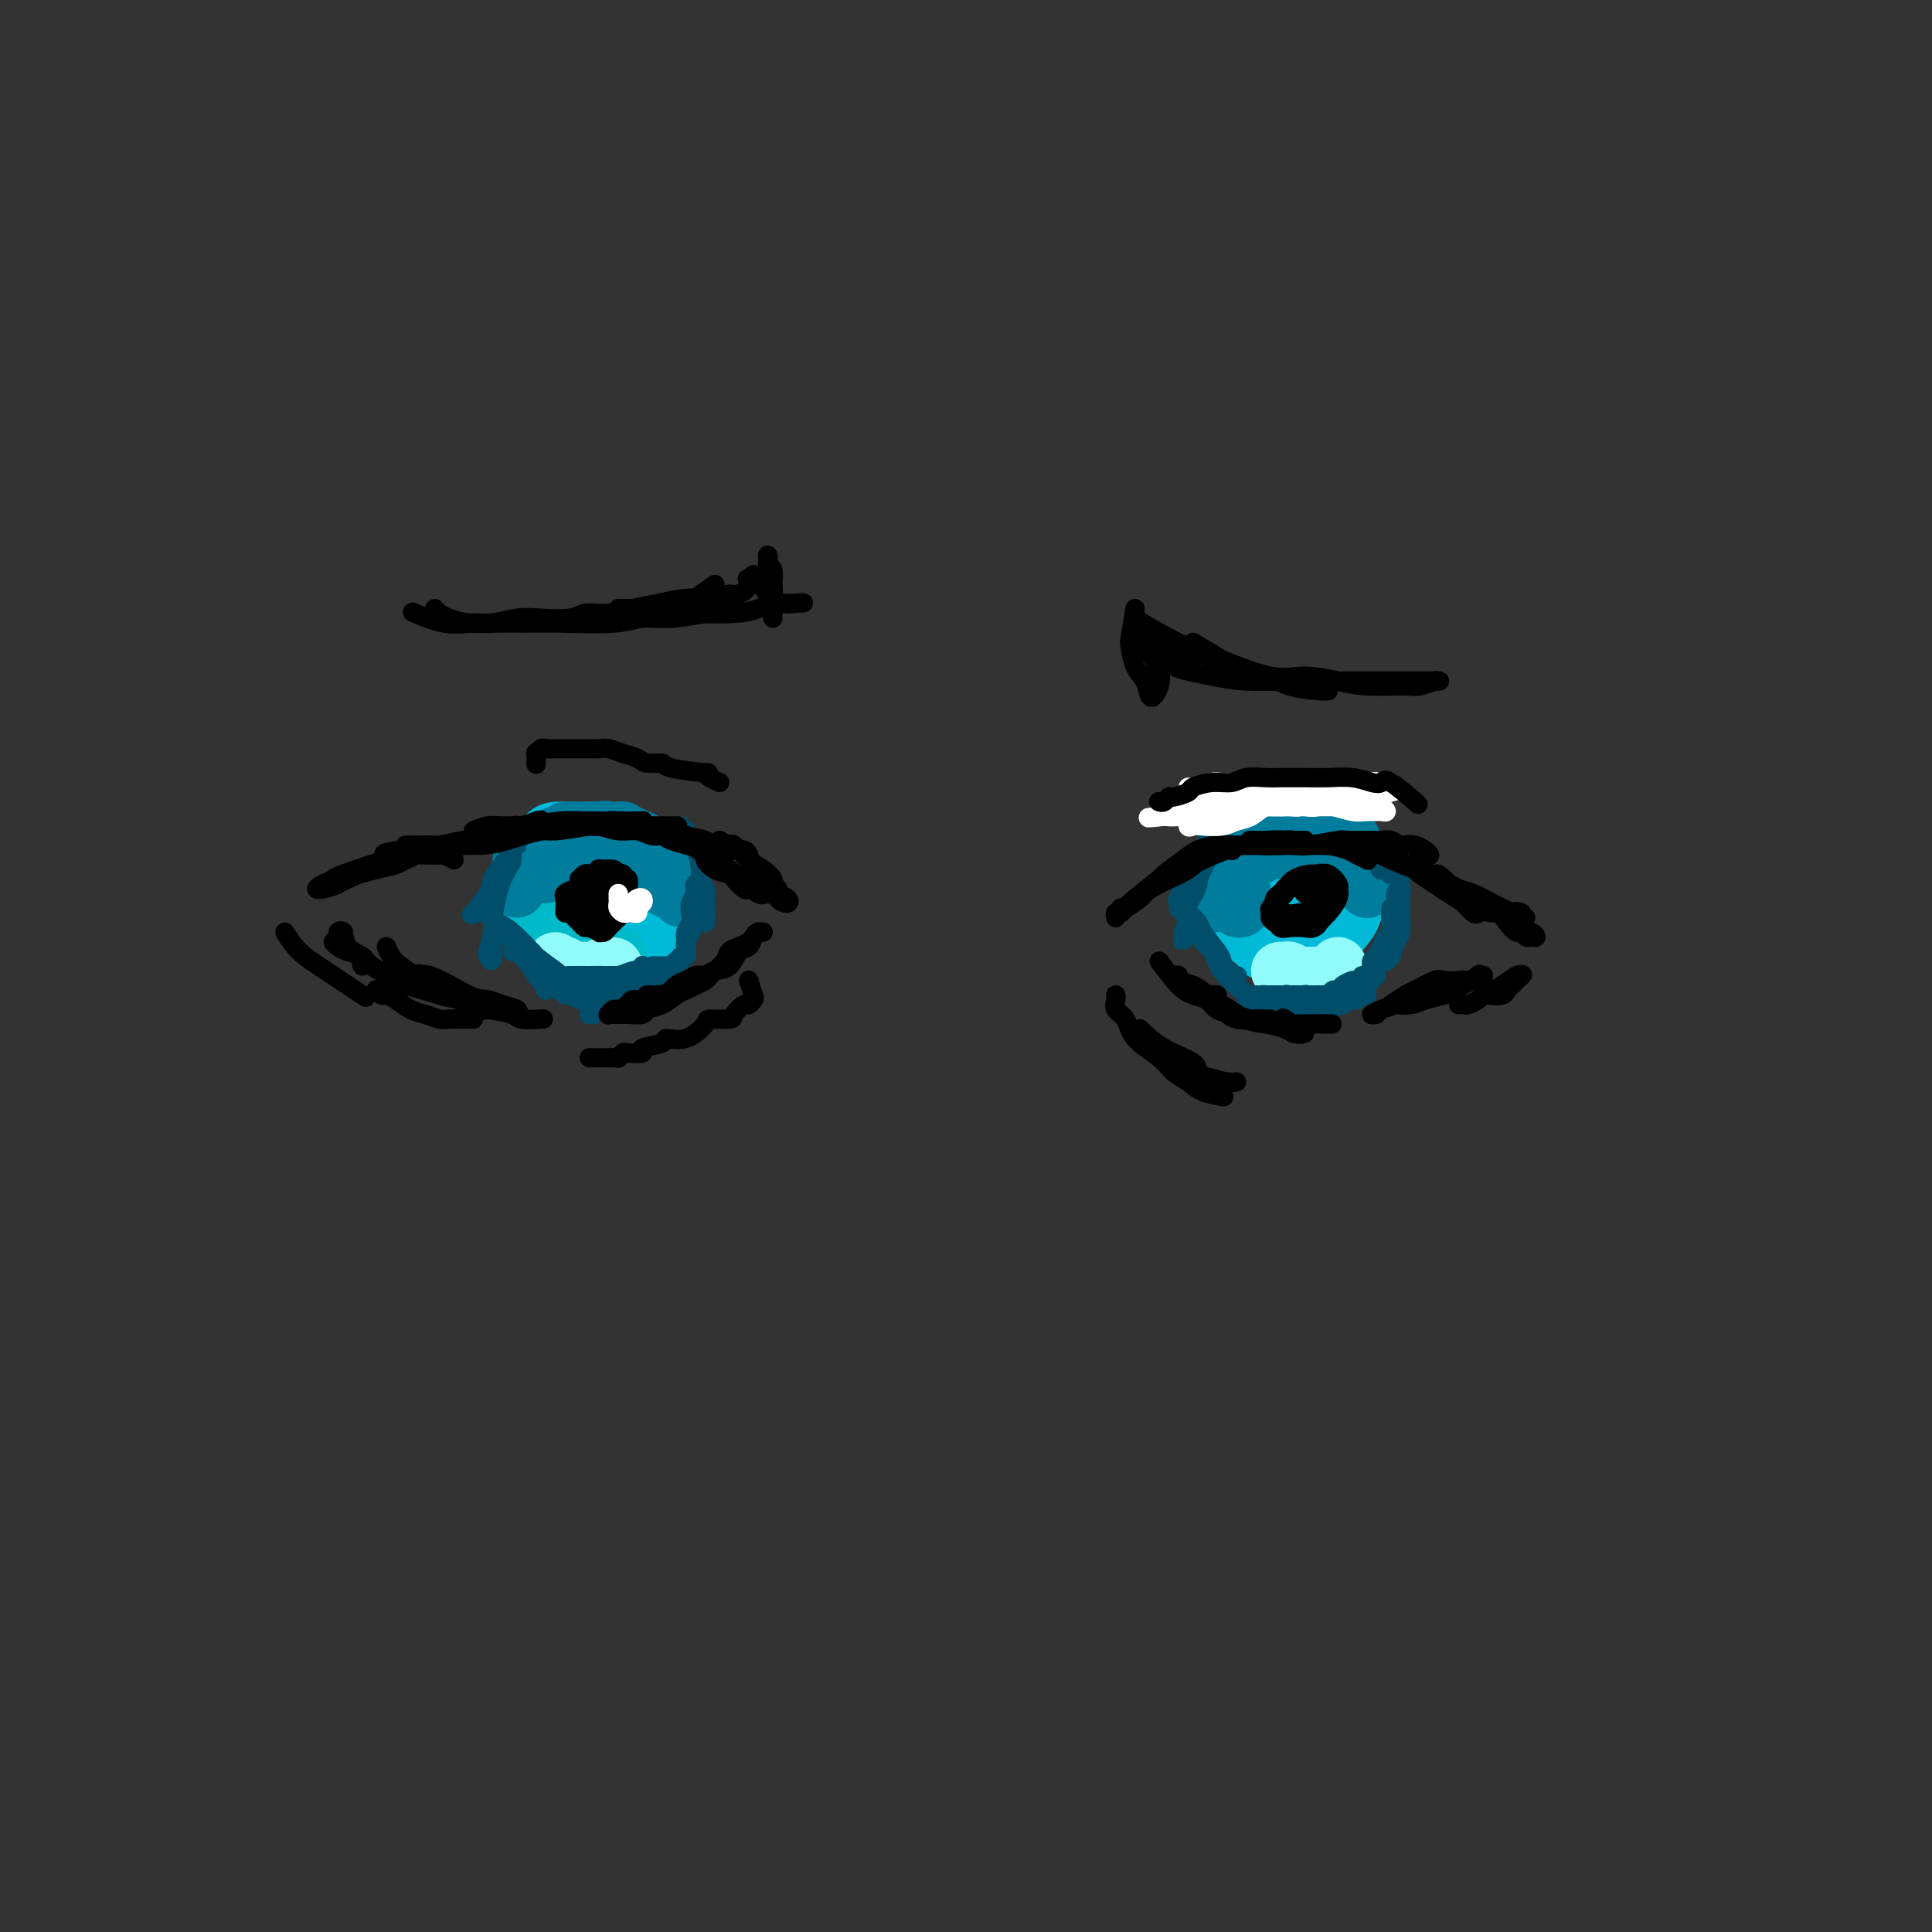 <svg viewBox='0 0 400 400' version='1.1' xmlns='http://www.w3.org/2000/svg' xmlns:xlink='http://www.w3.org/1999/xlink'><rect x="0" y="0" width="400" height="400" fill="#333333" stroke="none"/><g fill='none' stroke='#00BAD8' stroke-width='12' stroke-linecap='round' stroke-linejoin='round'><path d='M271,171c-2.160,-0.014 -4.321,-0.029 -5,0c-0.679,0.029 0.123,0.100 0,0c-0.123,-0.100 -1.170,-0.373 -2,0c-0.830,0.373 -1.442,1.392 -2,2c-0.558,0.608 -1.063,0.807 -2,2c-0.937,1.193 -2.305,3.381 -3,5c-0.695,1.619 -0.717,2.668 -1,4c-0.283,1.332 -0.827,2.945 -1,4c-0.173,1.055 0.024,1.550 0,2c-0.024,0.450 -0.271,0.854 1,2c1.271,1.146 4.058,3.035 5,4c0.942,0.965 0.039,1.005 1,1c0.961,-0.005 3.788,-0.056 5,0c1.212,0.056 0.811,0.220 2,0c1.189,-0.220 3.969,-0.825 6,-2c2.031,-1.175 3.315,-2.919 4,-4c0.685,-1.081 0.771,-1.498 1,-2c0.229,-0.502 0.599,-1.088 1,-2c0.401,-0.912 0.832,-2.150 1,-3c0.168,-0.850 0.071,-1.312 0,-2c-0.071,-0.688 -0.117,-1.603 0,-2c0.117,-0.397 0.398,-0.278 0,-1c-0.398,-0.722 -1.474,-2.285 -2,-3c-0.526,-0.715 -0.503,-0.581 -1,-1c-0.497,-0.419 -1.515,-1.391 -3,-2c-1.485,-0.609 -3.438,-0.856 -5,-1c-1.562,-0.144 -2.732,-0.184 -4,0c-1.268,0.184 -2.634,0.592 -4,1'/><path d='M263,173c-2.525,0.287 -2.337,1.006 -3,2c-0.663,0.994 -2.175,2.265 -3,3c-0.825,0.735 -0.962,0.936 -1,2c-0.038,1.064 0.023,2.991 0,4c-0.023,1.009 -0.131,1.101 0,2c0.131,0.899 0.501,2.606 1,4c0.499,1.394 1.127,2.477 2,3c0.873,0.523 1.991,0.488 3,1c1.009,0.512 1.909,1.571 3,2c1.091,0.429 2.373,0.229 4,0c1.627,-0.229 3.599,-0.487 5,-1c1.401,-0.513 2.231,-1.280 3,-2c0.769,-0.720 1.475,-1.391 2,-2c0.525,-0.609 0.867,-1.156 1,-2c0.133,-0.844 0.056,-1.985 0,-3c-0.056,-1.015 -0.091,-1.905 -1,-3c-0.909,-1.095 -2.691,-2.397 -4,-3c-1.309,-0.603 -2.144,-0.508 -3,-1c-0.856,-0.492 -1.732,-1.571 -3,-2c-1.268,-0.429 -2.927,-0.209 -4,0c-1.073,0.209 -1.558,0.407 -2,1c-0.442,0.593 -0.839,1.581 -1,2c-0.161,0.419 -0.084,0.270 0,1c0.084,0.730 0.176,2.340 0,3c-0.176,0.660 -0.619,0.371 0,1c0.619,0.629 2.301,2.177 3,3c0.699,0.823 0.414,0.922 1,1c0.586,0.078 2.044,0.134 3,0c0.956,-0.134 1.411,-0.459 2,-1c0.589,-0.541 1.311,-1.297 2,-2c0.689,-0.703 1.344,-1.351 2,-2'/><path d='M275,184c1.520,-0.817 0.321,-0.860 0,-1c-0.321,-0.140 0.236,-0.378 0,-1c-0.236,-0.622 -1.265,-1.629 -2,-2c-0.735,-0.371 -1.178,-0.107 -2,0c-0.822,0.107 -2.025,0.056 -3,0c-0.975,-0.056 -1.723,-0.116 -2,0c-0.277,0.116 -0.082,0.409 0,1c0.082,0.591 0.053,1.479 0,2c-0.053,0.521 -0.130,0.676 0,1c0.130,0.324 0.467,0.815 1,1c0.533,0.185 1.261,0.062 2,0c0.739,-0.062 1.490,-0.062 2,0c0.510,0.062 0.778,0.185 1,0c0.222,-0.185 0.399,-0.678 1,-1c0.601,-0.322 1.628,-0.473 2,-1c0.372,-0.527 0.090,-1.431 0,-2c-0.090,-0.569 0.011,-0.804 0,-1c-0.011,-0.196 -0.133,-0.354 -1,0c-0.867,0.354 -2.480,1.219 -3,2c-0.520,0.781 0.052,1.480 0,2c-0.052,0.520 -0.729,0.863 -1,1c-0.271,0.137 -0.135,0.069 0,0'/><path d='M126,173c-0.328,-0.006 -0.655,-0.012 -1,0c-0.345,0.012 -0.707,0.042 -1,0c-0.293,-0.042 -0.516,-0.155 -1,0c-0.484,0.155 -1.229,0.579 -2,1c-0.771,0.421 -1.569,0.838 -2,1c-0.431,0.162 -0.494,0.068 -1,1c-0.506,0.932 -1.456,2.890 -2,4c-0.544,1.110 -0.682,1.371 -1,2c-0.318,0.629 -0.814,1.626 -1,2c-0.186,0.374 -0.061,0.125 0,1c0.061,0.875 0.058,2.873 0,4c-0.058,1.127 -0.171,1.384 0,2c0.171,0.616 0.626,1.591 1,2c0.374,0.409 0.667,0.253 2,1c1.333,0.747 3.707,2.398 5,3c1.293,0.602 1.506,0.156 2,0c0.494,-0.156 1.268,-0.021 2,0c0.732,0.021 1.422,-0.073 2,0c0.578,0.073 1.042,0.313 2,0c0.958,-0.313 2.408,-1.181 3,-2c0.592,-0.819 0.327,-1.591 1,-2c0.673,-0.409 2.286,-0.455 3,-1c0.714,-0.545 0.531,-1.588 1,-3c0.469,-1.412 1.590,-3.193 2,-4c0.410,-0.807 0.111,-0.640 0,-1c-0.111,-0.360 -0.032,-1.246 0,-2c0.032,-0.754 0.016,-1.377 0,-2'/><path d='M140,180c-0.190,-2.204 -2.167,-1.714 -3,-2c-0.833,-0.286 -0.524,-1.348 -1,-2c-0.476,-0.652 -1.738,-0.893 -3,-1c-1.262,-0.107 -2.523,-0.079 -3,0c-0.477,0.079 -0.171,0.209 -1,0c-0.829,-0.209 -2.795,-0.756 -4,-1c-1.205,-0.244 -1.650,-0.183 -2,0c-0.350,0.183 -0.605,0.490 -2,1c-1.395,0.510 -3.929,1.223 -5,2c-1.071,0.777 -0.680,1.618 -1,2c-0.320,0.382 -1.351,0.305 -2,1c-0.649,0.695 -0.917,2.162 -1,3c-0.083,0.838 0.019,1.047 0,2c-0.019,0.953 -0.160,2.651 0,4c0.160,1.349 0.622,2.348 1,3c0.378,0.652 0.674,0.956 1,1c0.326,0.044 0.683,-0.171 2,0c1.317,0.171 3.592,0.730 4,1c0.408,0.270 -1.053,0.251 0,0c1.053,-0.251 4.621,-0.735 6,-1c1.379,-0.265 0.570,-0.312 1,-1c0.430,-0.688 2.099,-2.019 3,-3c0.901,-0.981 1.034,-1.613 1,-2c-0.034,-0.387 -0.234,-0.528 0,-1c0.234,-0.472 0.903,-1.274 1,-2c0.097,-0.726 -0.377,-1.377 -1,-2c-0.623,-0.623 -1.394,-1.219 -2,-2c-0.606,-0.781 -1.048,-1.749 -1,-2c0.048,-0.251 0.585,0.214 0,0c-0.585,-0.214 -2.293,-1.107 -4,-2'/><path d='M124,176c-1.204,-0.903 -0.714,-0.159 -1,0c-0.286,0.159 -1.347,-0.266 -2,0c-0.653,0.266 -0.896,1.225 -2,2c-1.104,0.775 -3.068,1.366 -4,2c-0.932,0.634 -0.833,1.309 -1,2c-0.167,0.691 -0.599,1.397 -1,2c-0.401,0.603 -0.772,1.102 -1,2c-0.228,0.898 -0.314,2.196 0,3c0.314,0.804 1.028,1.116 2,2c0.972,0.884 2.204,2.340 3,3c0.796,0.660 1.158,0.522 2,1c0.842,0.478 2.166,1.571 3,2c0.834,0.429 1.180,0.193 2,0c0.820,-0.193 2.115,-0.344 3,-1c0.885,-0.656 1.359,-1.817 2,-3c0.641,-1.183 1.449,-2.390 2,-4c0.551,-1.610 0.846,-3.625 1,-5c0.154,-1.375 0.169,-2.109 0,-3c-0.169,-0.891 -0.520,-1.937 -1,-3c-0.480,-1.063 -1.089,-2.141 -2,-3c-0.911,-0.859 -2.124,-1.499 -3,-2c-0.876,-0.501 -1.413,-0.864 -2,-1c-0.587,-0.136 -1.222,-0.044 -2,0c-0.778,0.044 -1.700,0.042 -3,0c-1.300,-0.042 -2.979,-0.122 -4,0c-1.021,0.122 -1.384,0.447 -2,1c-0.616,0.553 -1.486,1.333 -2,2c-0.514,0.667 -0.674,1.220 -1,2c-0.326,0.780 -0.819,1.787 -1,3c-0.181,1.213 -0.052,2.632 0,4c0.052,1.368 0.026,2.684 0,4'/><path d='M109,188c0.120,2.614 1.419,2.648 2,3c0.581,0.352 0.442,1.023 1,2c0.558,0.977 1.812,2.261 3,3c1.188,0.739 2.311,0.933 3,1c0.689,0.067 0.944,0.007 2,0c1.056,-0.007 2.914,0.039 4,0c1.086,-0.039 1.401,-0.162 2,-1c0.599,-0.838 1.482,-2.392 2,-3c0.518,-0.608 0.672,-0.270 1,-1c0.328,-0.730 0.830,-2.527 1,-3c0.170,-0.473 0.008,0.377 0,0c-0.008,-0.377 0.138,-1.981 0,-3c-0.138,-1.019 -0.560,-1.454 -1,-2c-0.440,-0.546 -0.896,-1.204 -1,-2c-0.104,-0.796 0.145,-1.730 0,-2c-0.145,-0.270 -0.686,0.123 -1,0c-0.314,-0.123 -0.403,-0.761 -1,-1c-0.597,-0.239 -1.704,-0.080 -2,0c-0.296,0.080 0.218,0.080 0,0c-0.218,-0.080 -1.168,-0.240 -2,0c-0.832,0.240 -1.545,0.879 -2,1c-0.455,0.121 -0.651,-0.276 -1,0c-0.349,0.276 -0.852,1.227 -1,2c-0.148,0.773 0.060,1.370 0,2c-0.060,0.630 -0.386,1.293 0,2c0.386,0.707 1.485,1.458 2,2c0.515,0.542 0.446,0.877 1,1c0.554,0.123 1.730,0.035 3,0c1.270,-0.035 2.635,-0.018 4,0'/><path d='M128,189c2.081,-0.801 3.284,-3.305 4,-5c0.716,-1.695 0.946,-2.583 1,-3c0.054,-0.417 -0.067,-0.364 0,-1c0.067,-0.636 0.324,-1.961 0,-3c-0.324,-1.039 -1.227,-1.791 -2,-2c-0.773,-0.209 -1.416,0.127 -2,0c-0.584,-0.127 -1.109,-0.717 -2,-1c-0.891,-0.283 -2.147,-0.259 -3,0c-0.853,0.259 -1.302,0.755 -2,1c-0.698,0.245 -1.646,0.241 -2,1c-0.354,0.759 -0.116,2.281 0,3c0.116,0.719 0.110,0.635 0,1c-0.110,0.365 -0.323,1.180 0,2c0.323,0.820 1.183,1.645 2,2c0.817,0.355 1.590,0.239 2,0c0.410,-0.239 0.457,-0.603 1,-1c0.543,-0.397 1.584,-0.828 2,-1c0.416,-0.172 0.208,-0.086 0,0'/></g>
<g fill='none' stroke='#00BAC9' stroke-width='12' stroke-linecap='round' stroke-linejoin='round'><path d='M112,190c0.031,0.333 0.061,0.667 0,1c-0.061,0.333 -0.214,0.666 0,1c0.214,0.334 0.793,0.668 1,1c0.207,0.332 0.040,0.663 0,1c-0.040,0.337 0.046,0.682 0,1c-0.046,0.318 -0.224,0.611 0,1c0.224,0.389 0.850,0.874 1,1c0.150,0.126 -0.178,-0.106 0,0c0.178,0.106 0.861,0.550 1,1c0.139,0.450 -0.265,0.905 0,1c0.265,0.095 1.198,-0.171 2,0c0.802,0.171 1.472,0.778 2,1c0.528,0.222 0.915,0.060 1,0c0.085,-0.060 -0.131,-0.016 0,0c0.131,0.016 0.609,0.005 1,0c0.391,-0.005 0.696,-0.005 1,0c0.304,0.005 0.606,0.015 1,0c0.394,-0.015 0.880,-0.056 1,0c0.120,0.056 -0.126,0.207 0,0c0.126,-0.207 0.625,-0.774 1,-1c0.375,-0.226 0.626,-0.112 1,0c0.374,0.112 0.870,0.223 1,0c0.130,-0.223 -0.106,-0.778 0,-1c0.106,-0.222 0.553,-0.111 1,0'/></g>
<g fill='none' stroke='#007C9C' stroke-width='12' stroke-linecap='round' stroke-linejoin='round'><path d='M110,175c-0.030,0.787 -0.060,1.573 0,2c0.060,0.427 0.208,0.493 0,1c-0.208,0.507 -0.774,1.453 -1,2c-0.226,0.547 -0.113,0.694 0,1c0.113,0.306 0.225,0.770 0,1c-0.225,0.230 -0.789,0.227 -1,0c-0.211,-0.227 -0.071,-0.678 0,-1c0.071,-0.322 0.071,-0.513 0,-1c-0.071,-0.487 -0.214,-1.268 0,-2c0.214,-0.732 0.785,-1.415 1,-2c0.215,-0.585 0.073,-1.073 0,-1c-0.073,0.073 -0.076,0.705 0,1c0.076,0.295 0.231,0.252 0,1c-0.231,0.748 -0.847,2.289 -1,3c-0.153,0.711 0.157,0.594 0,1c-0.157,0.406 -0.782,1.334 -1,2c-0.218,0.666 -0.028,1.068 0,1c0.028,-0.068 -0.106,-0.606 0,-1c0.106,-0.394 0.452,-0.645 1,-1c0.548,-0.355 1.300,-0.816 2,-2c0.700,-1.184 1.350,-3.092 2,-5'/><path d='M112,175c0.935,-1.238 0.771,-0.332 1,0c0.229,0.332 0.850,0.090 1,0c0.150,-0.090 -0.171,-0.028 0,0c0.171,0.028 0.833,0.022 1,0c0.167,-0.022 -0.163,-0.058 0,0c0.163,0.058 0.817,0.211 1,0c0.183,-0.211 -0.105,-0.788 0,-1c0.105,-0.212 0.602,-0.061 1,0c0.398,0.061 0.698,0.030 1,0c0.302,-0.030 0.606,-0.061 1,0c0.394,0.061 0.879,0.212 1,0c0.121,-0.212 -0.121,-0.788 0,-1c0.121,-0.212 0.607,-0.061 1,0c0.393,0.061 0.694,0.030 1,0c0.306,-0.030 0.618,-0.060 1,0c0.382,0.060 0.834,0.208 1,0c0.166,-0.208 0.048,-0.774 0,-1c-0.048,-0.226 -0.024,-0.113 0,0'/><path d='M124,172c2.034,-0.464 1.118,-0.124 1,0c-0.118,0.124 0.561,0.032 1,0c0.439,-0.032 0.637,-0.005 1,0c0.363,0.005 0.890,-0.014 1,0c0.110,0.014 -0.195,0.060 0,0c0.195,-0.060 0.892,-0.226 1,0c0.108,0.226 -0.374,0.844 0,1c0.374,0.156 1.603,-0.151 2,0c0.397,0.151 -0.038,0.758 0,1c0.038,0.242 0.549,0.118 1,0c0.451,-0.118 0.843,-0.229 1,0c0.157,0.229 0.079,0.797 0,1c-0.079,0.203 -0.161,0.039 0,0c0.161,-0.039 0.564,0.045 1,0c0.436,-0.045 0.905,-0.219 1,0c0.095,0.219 -0.185,0.832 0,1c0.185,0.168 0.834,-0.109 1,0c0.166,0.109 -0.151,0.604 0,1c0.151,0.396 0.772,0.695 1,1c0.228,0.305 0.064,0.618 0,1c-0.064,0.382 -0.027,0.834 0,1c0.027,0.166 0.046,0.045 0,0c-0.046,-0.045 -0.156,-0.013 0,0c0.156,0.013 0.578,0.006 1,0'/><path d='M138,180c1.084,1.205 0.294,0.716 0,1c-0.294,0.284 -0.093,1.341 0,2c0.093,0.659 0.078,0.920 0,1c-0.078,0.080 -0.218,-0.021 0,0c0.218,0.021 0.793,0.162 1,0c0.207,-0.162 0.045,-0.629 0,-1c-0.045,-0.371 0.026,-0.647 0,-1c-0.026,-0.353 -0.151,-0.784 0,-1c0.151,-0.216 0.576,-0.216 1,0c0.424,0.216 0.846,0.649 1,1c0.154,0.351 0.041,0.620 0,1c-0.041,0.380 -0.011,0.870 0,1c0.011,0.130 0.003,-0.099 0,0c-0.003,0.099 -0.001,0.525 0,1c0.001,0.475 0.001,1.000 0,1c-0.001,-0.000 -0.003,-0.525 0,-1c0.003,-0.475 0.012,-0.901 0,-1c-0.012,-0.099 -0.045,0.128 0,0c0.045,-0.128 0.167,-0.612 0,-1c-0.167,-0.388 -0.622,-0.681 -1,-1c-0.378,-0.319 -0.679,-0.662 -1,-1c-0.321,-0.338 -0.660,-0.669 -1,-1'/><path d='M138,180c-0.714,-0.632 -0.999,-0.211 -1,0c-0.001,0.211 0.284,0.211 0,0c-0.284,-0.211 -1.136,-0.635 -2,-1c-0.864,-0.365 -1.741,-0.673 -2,-1c-0.259,-0.327 0.098,-0.675 0,-1c-0.098,-0.325 -0.651,-0.627 -1,-1c-0.349,-0.373 -0.494,-0.817 -1,-1c-0.506,-0.183 -1.375,-0.105 -2,0c-0.625,0.105 -1.008,0.239 -1,0c0.008,-0.239 0.406,-0.849 0,-1c-0.406,-0.151 -1.615,0.157 -2,0c-0.385,-0.157 0.055,-0.778 0,-1c-0.055,-0.222 -0.606,-0.045 -1,0c-0.394,0.045 -0.630,-0.040 -1,0c-0.370,0.040 -0.873,0.207 -1,0c-0.127,-0.207 0.121,-0.788 0,-1c-0.121,-0.212 -0.610,-0.057 -1,0c-0.390,0.057 -0.682,0.014 -1,0c-0.318,-0.014 -0.663,-0.000 -1,0c-0.337,0.000 -0.668,-0.014 -1,0c-0.332,0.014 -0.666,0.055 -1,0c-0.334,-0.055 -0.667,-0.207 -1,0c-0.333,0.207 -0.667,0.773 -1,1c-0.333,0.227 -0.667,0.113 -1,0'/><path d='M115,173c-1.868,0.415 -1.036,1.452 -1,2c0.036,0.548 -0.722,0.608 -1,1c-0.278,0.392 -0.074,1.115 0,2c0.074,0.885 0.020,1.932 0,2c-0.020,0.068 -0.005,-0.844 0,-1c0.005,-0.156 0.001,0.443 0,1c-0.001,0.557 -0.000,1.073 0,1c0.000,-0.073 0.000,-0.735 0,-1c-0.000,-0.265 -0.000,-0.132 0,0'/><path d='M250,187c0.452,0.119 0.905,0.238 1,0c0.095,-0.238 -0.167,-0.834 0,-1c0.167,-0.166 0.763,0.096 1,0c0.237,-0.096 0.116,-0.552 0,-1c-0.116,-0.448 -0.227,-0.890 0,-1c0.227,-0.110 0.792,0.111 1,0c0.208,-0.111 0.059,-0.555 0,-1c-0.059,-0.445 -0.027,-0.890 0,-1c0.027,-0.110 0.048,0.115 0,0c-0.048,-0.115 -0.167,-0.571 0,-1c0.167,-0.429 0.619,-0.832 1,-1c0.381,-0.168 0.690,-0.102 1,0c0.310,0.102 0.622,0.238 1,0c0.378,-0.238 0.822,-0.852 1,-1c0.178,-0.148 0.089,0.170 0,0c-0.089,-0.170 -0.179,-0.829 0,-1c0.179,-0.171 0.625,0.147 1,0c0.375,-0.147 0.678,-0.757 1,-1c0.322,-0.243 0.664,-0.118 1,0c0.336,0.118 0.667,0.227 1,0c0.333,-0.227 0.666,-0.792 1,-1c0.334,-0.208 0.667,-0.059 1,0c0.333,0.059 0.667,0.030 1,0'/><path d='M264,176c1.031,-0.536 0.107,-0.876 0,-1c-0.107,-0.124 0.602,-0.033 1,0c0.398,0.033 0.484,0.009 1,0c0.516,-0.009 1.463,-0.002 2,0c0.537,0.002 0.665,0.001 1,0c0.335,-0.001 0.877,-0.000 1,0c0.123,0.000 -0.174,0.000 0,0c0.174,-0.000 0.820,-0.000 1,0c0.180,0.000 -0.105,0.000 0,0c0.105,-0.000 0.602,0.000 1,0c0.398,-0.000 0.698,-0.000 1,0c0.302,0.000 0.606,0.000 1,0c0.394,-0.000 0.879,-0.000 1,0c0.121,0.000 -0.123,0.000 0,0c0.123,-0.000 0.611,-0.001 1,0c0.389,0.001 0.679,0.003 1,0c0.321,-0.003 0.674,-0.012 1,0c0.326,0.012 0.626,0.045 1,0c0.374,-0.045 0.821,-0.167 1,0c0.179,0.167 0.089,0.622 0,1c-0.089,0.378 -0.178,0.679 0,1c0.178,0.321 0.622,0.663 1,1c0.378,0.337 0.689,0.668 1,1'/><path d='M282,179c0.326,0.866 0.140,1.031 0,1c-0.140,-0.031 -0.234,-0.258 0,0c0.234,0.258 0.795,0.999 1,1c0.205,0.001 0.055,-0.739 0,-1c-0.055,-0.261 -0.015,-0.042 0,0c0.015,0.042 0.004,-0.094 0,0c-0.004,0.094 -0.001,0.418 0,1c0.001,0.582 0.000,1.420 0,2c-0.000,0.580 0.000,0.900 0,1c-0.000,0.100 -0.000,-0.019 0,0c0.000,0.019 0.001,0.178 0,0c-0.001,-0.178 -0.004,-0.692 0,-1c0.004,-0.308 0.016,-0.410 0,-1c-0.016,-0.590 -0.060,-1.666 0,-2c0.060,-0.334 0.222,0.075 0,0c-0.222,-0.075 -0.829,-0.636 -1,-1c-0.171,-0.364 0.094,-0.533 0,-1c-0.094,-0.467 -0.547,-1.234 -1,-2'/><path d='M281,176c-0.532,-1.322 -0.864,-1.127 -1,-1c-0.136,0.127 -0.078,0.188 0,0c0.078,-0.188 0.174,-0.624 0,-1c-0.174,-0.376 -0.620,-0.693 -1,-1c-0.380,-0.307 -0.694,-0.603 -1,-1c-0.306,-0.397 -0.603,-0.895 -1,-1c-0.397,-0.105 -0.894,0.182 -1,0c-0.106,-0.182 0.178,-0.832 0,-1c-0.178,-0.168 -0.817,0.147 -1,0c-0.183,-0.147 0.092,-0.757 0,-1c-0.092,-0.243 -0.550,-0.118 -1,0c-0.450,0.118 -0.890,0.228 -1,0c-0.110,-0.228 0.111,-0.793 0,-1c-0.111,-0.207 -0.555,-0.055 -1,0c-0.445,0.055 -0.893,0.015 -1,0c-0.107,-0.015 0.126,-0.004 0,0c-0.126,0.004 -0.612,0.001 -1,0c-0.388,-0.001 -0.679,-0.001 -1,0c-0.321,0.001 -0.674,0.004 -1,0c-0.326,-0.004 -0.626,-0.015 -1,0c-0.374,0.015 -0.821,0.057 -1,0c-0.179,-0.057 -0.089,-0.211 0,0c0.089,0.211 0.178,0.788 0,1c-0.178,0.212 -0.622,0.061 -1,0c-0.378,-0.061 -0.689,-0.030 -1,0'/><path d='M264,169c-1.868,0.222 -1.040,0.777 -1,1c0.040,0.223 -0.710,0.113 -1,0c-0.290,-0.113 -0.120,-0.227 0,0c0.120,0.227 0.191,0.797 0,1c-0.191,0.203 -0.642,0.039 -1,0c-0.358,-0.039 -0.621,0.049 -1,0c-0.379,-0.049 -0.872,-0.233 -1,0c-0.128,0.233 0.109,0.885 0,1c-0.109,0.115 -0.564,-0.306 -1,0c-0.436,0.306 -0.853,1.338 -1,2c-0.147,0.662 -0.025,0.954 0,1c0.025,0.046 -0.046,-0.155 0,0c0.046,0.155 0.208,0.666 0,1c-0.208,0.334 -0.788,0.492 -1,1c-0.212,0.508 -0.057,1.366 0,2c0.057,0.634 0.015,1.045 0,1c-0.015,-0.045 -0.004,-0.545 0,0c0.004,0.545 0.001,2.135 0,3c-0.001,0.865 -0.000,1.005 0,1c0.000,-0.005 -0.001,-0.155 0,0c0.001,0.155 0.004,0.617 0,1c-0.004,0.383 -0.015,0.688 0,1c0.015,0.312 0.057,0.631 0,1c-0.057,0.369 -0.211,0.790 0,1c0.211,0.210 0.789,0.211 1,0c0.211,-0.211 0.057,-0.634 0,-1c-0.057,-0.366 -0.016,-0.676 0,-1c0.016,-0.324 0.008,-0.662 0,-1'/><path d='M257,185c0.000,1.417 0.000,-0.542 0,-1c0.000,-0.458 0.000,0.583 0,1c0.000,0.417 0.000,0.208 0,0'/></g>
<g fill='none' stroke='#91FBFB' stroke-width='12' stroke-linecap='round' stroke-linejoin='round'><path d='M115,199c-0.081,0.415 -0.162,0.829 0,1c0.162,0.171 0.568,0.098 1,0c0.432,-0.098 0.890,-0.223 1,0c0.110,0.223 -0.129,0.792 0,1c0.129,0.208 0.626,0.056 1,0c0.374,-0.056 0.625,-0.015 1,0c0.375,0.015 0.874,0.004 1,0c0.126,-0.004 -0.120,-0.001 0,0c0.120,0.001 0.605,0.000 1,0c0.395,-0.000 0.698,0.001 1,0c0.302,-0.001 0.602,-0.004 1,0c0.398,0.004 0.894,0.015 1,0c0.106,-0.015 -0.178,-0.056 0,0c0.178,0.056 0.817,0.207 1,0c0.183,-0.207 -0.091,-0.774 0,-1c0.091,-0.226 0.545,-0.113 1,0'/><path d='M126,200c1.833,0.167 0.917,0.083 0,0'/><path d='M265,201c0.447,-0.008 0.893,-0.016 1,0c0.107,0.016 -0.126,0.057 0,0c0.126,-0.057 0.612,-0.211 1,0c0.388,0.211 0.677,0.789 1,1c0.323,0.211 0.678,0.057 1,0c0.322,-0.057 0.611,-0.015 1,0c0.389,0.015 0.877,0.004 1,0c0.123,-0.004 -0.121,-0.001 0,0c0.121,0.001 0.607,-0.000 1,0c0.393,0.000 0.693,0.001 1,0c0.307,-0.001 0.621,-0.004 1,0c0.379,0.004 0.823,0.016 1,0c0.177,-0.016 0.086,-0.061 0,0c-0.086,0.061 -0.167,0.226 0,0c0.167,-0.226 0.581,-0.844 1,-1c0.419,-0.156 0.844,0.150 1,0c0.156,-0.150 0.045,-0.757 0,-1c-0.045,-0.243 -0.022,-0.121 0,0'/></g>
<g fill='none' stroke='#004E6A' stroke-width='4' stroke-linecap='round' stroke-linejoin='round'><path d='M107,175c-0.468,-0.042 -0.935,-0.085 -1,0c-0.065,0.085 0.273,0.297 0,1c-0.273,0.703 -1.156,1.897 -2,3c-0.844,1.103 -1.648,2.114 -2,3c-0.352,0.886 -0.250,1.648 -1,3c-0.750,1.352 -2.352,3.296 -3,4c-0.648,0.704 -0.343,0.170 0,0c0.343,-0.170 0.725,0.026 1,0c0.275,-0.026 0.442,-0.272 1,-1c0.558,-0.728 1.508,-1.938 2,-3c0.492,-1.062 0.525,-1.977 1,-3c0.475,-1.023 1.393,-2.155 2,-3c0.607,-0.845 0.902,-1.404 1,-2c0.098,-0.596 -0.002,-1.228 0,-1c0.002,0.228 0.107,1.314 0,2c-0.107,0.686 -0.425,0.970 -1,2c-0.575,1.030 -1.408,2.807 -2,5c-0.592,2.193 -0.944,4.801 -1,6c-0.056,1.199 0.184,0.987 0,2c-0.184,1.013 -0.792,3.251 -1,4c-0.208,0.749 -0.018,0.009 0,0c0.018,-0.009 -0.138,0.712 0,1c0.138,0.288 0.569,0.144 1,0'/><path d='M102,198c-0.622,2.756 -0.178,-1.356 0,-3c0.178,-1.644 0.089,-0.822 0,0'/><path d='M102,189c-0.032,0.348 -0.065,0.696 0,1c0.065,0.304 0.227,0.562 1,1c0.773,0.438 2.159,1.054 3,2c0.841,0.946 1.139,2.223 2,4c0.861,1.777 2.285,4.055 3,5c0.715,0.945 0.720,0.558 1,1c0.280,0.442 0.835,1.712 1,2c0.165,0.288 -0.061,-0.408 0,-1c0.061,-0.592 0.411,-1.081 0,-2c-0.411,-0.919 -1.581,-2.267 -2,-3c-0.419,-0.733 -0.088,-0.852 -1,-2c-0.912,-1.148 -3.068,-3.324 -4,-4c-0.932,-0.676 -0.638,0.148 -1,0c-0.362,-0.148 -1.378,-1.269 -2,-2c-0.622,-0.731 -0.850,-1.072 -1,-1c-0.150,0.072 -0.221,0.558 0,1c0.221,0.442 0.734,0.839 2,2c1.266,1.161 3.285,3.086 4,4c0.715,0.914 0.125,0.817 1,2c0.875,1.183 3.214,3.647 5,5c1.786,1.353 3.019,1.595 4,2c0.981,0.405 1.709,0.973 2,1c0.291,0.027 0.146,-0.486 0,-1'/><path d='M120,206c2.009,1.718 -1.469,-1.487 -3,-3c-1.531,-1.513 -1.117,-1.334 -2,-2c-0.883,-0.666 -3.064,-2.178 -4,-3c-0.936,-0.822 -0.627,-0.954 -1,-1c-0.373,-0.046 -1.429,-0.006 -2,0c-0.571,0.006 -0.659,-0.024 -1,0c-0.341,0.024 -0.937,0.100 -1,0c-0.063,-0.100 0.405,-0.377 1,0c0.595,0.377 1.316,1.407 2,2c0.684,0.593 1.331,0.747 2,1c0.669,0.253 1.361,0.603 2,1c0.639,0.397 1.224,0.839 2,1c0.776,0.161 1.744,0.039 3,0c1.256,-0.039 2.799,0.003 4,0c1.201,-0.003 2.059,-0.052 3,0c0.941,0.052 1.965,0.206 3,0c1.035,-0.206 2.081,-0.773 3,-1c0.919,-0.227 1.710,-0.113 2,0c0.290,0.113 0.078,0.226 0,0c-0.078,-0.226 -0.021,-0.792 0,-1c0.021,-0.208 0.006,-0.060 0,0c-0.006,0.060 -0.003,0.030 0,0'/><path d='M118,202c1.078,0.000 2.156,0.000 3,0c0.844,-0.000 1.455,-0.000 2,0c0.545,0.000 1.023,0.001 2,0c0.977,-0.001 2.451,-0.004 3,0c0.549,0.004 0.173,0.016 1,0c0.827,-0.016 2.859,-0.061 4,0c1.141,0.061 1.392,0.227 2,0c0.608,-0.227 1.572,-0.846 2,-1c0.428,-0.154 0.320,0.158 1,0c0.680,-0.158 2.149,-0.785 2,-1c-0.149,-0.215 -1.914,-0.019 -3,0c-1.086,0.019 -1.492,-0.138 -2,0c-0.508,0.138 -1.119,0.573 -2,1c-0.881,0.427 -2.034,0.846 -3,1c-0.966,0.154 -1.745,0.041 -2,0c-0.255,-0.041 0.015,-0.011 0,0c-0.015,0.011 -0.313,0.004 0,0c0.313,-0.004 1.238,-0.003 2,0c0.762,0.003 1.360,0.008 2,0c0.640,-0.008 1.324,-0.030 2,0c0.676,0.030 1.346,0.111 2,0c0.654,-0.111 1.291,-0.415 2,-1c0.709,-0.585 1.488,-1.453 2,-2c0.512,-0.547 0.756,-0.774 1,-1'/><path d='M141,198c1.309,-0.866 1.083,-1.030 1,-1c-0.083,0.030 -0.022,0.256 0,0c0.022,-0.256 0.006,-0.992 0,-1c-0.006,-0.008 -0.002,0.712 0,1c0.002,0.288 0.000,0.146 0,0c-0.000,-0.146 0.000,-0.294 0,0c-0.000,0.294 -0.001,1.029 0,1c0.001,-0.029 0.004,-0.823 0,-1c-0.004,-0.177 -0.015,0.262 0,0c0.015,-0.262 0.056,-1.225 0,-2c-0.056,-0.775 -0.207,-1.363 0,-2c0.207,-0.637 0.774,-1.322 1,-2c0.226,-0.678 0.112,-1.349 0,-2c-0.112,-0.651 -0.222,-1.282 0,-2c0.222,-0.718 0.776,-1.522 1,-2c0.224,-0.478 0.116,-0.629 0,-1c-0.116,-0.371 -0.241,-0.962 0,-1c0.241,-0.038 0.849,0.478 1,1c0.151,0.522 -0.156,1.052 0,2c0.156,0.948 0.774,2.316 1,3c0.226,0.684 0.061,0.684 0,1c-0.061,0.316 -0.017,0.947 0,1c0.017,0.053 0.009,-0.474 0,-1'/><path d='M146,190c0.293,0.416 0.026,-1.542 0,-3c-0.026,-1.458 0.189,-2.414 0,-3c-0.189,-0.586 -0.783,-0.801 -1,-1c-0.217,-0.199 -0.058,-0.381 0,-1c0.058,-0.619 0.015,-1.675 0,-2c-0.015,-0.325 -0.003,0.082 0,0c0.003,-0.082 -0.002,-0.652 0,-1c0.002,-0.348 0.012,-0.476 0,-1c-0.012,-0.524 -0.045,-1.446 0,-2c0.045,-0.554 0.170,-0.741 0,-1c-0.170,-0.259 -0.633,-0.591 -1,-1c-0.367,-0.409 -0.638,-0.894 -1,-1c-0.362,-0.106 -0.815,0.168 -1,0c-0.185,-0.168 -0.101,-0.777 0,-1c0.101,-0.223 0.220,-0.060 0,0c-0.220,0.060 -0.777,0.017 -1,0c-0.223,-0.017 -0.111,-0.009 0,0'/><path d='M141,172c0.034,-0.522 0.068,-1.044 0,-1c-0.068,0.044 -0.239,0.653 0,1c0.239,0.347 0.887,0.431 1,1c0.113,0.569 -0.309,1.623 0,2c0.309,0.377 1.351,0.076 2,1c0.649,0.924 0.906,3.073 1,4c0.094,0.927 0.025,0.633 0,1c-0.025,0.367 -0.006,1.394 0,2c0.006,0.606 -0.002,0.792 0,1c0.002,0.208 0.014,0.437 0,1c-0.014,0.563 -0.055,1.460 0,2c0.055,0.540 0.207,0.722 0,1c-0.207,0.278 -0.774,0.653 -1,1c-0.226,0.347 -0.112,0.665 0,1c0.112,0.335 0.222,0.685 0,1c-0.222,0.315 -0.778,0.595 -1,1c-0.222,0.405 -0.112,0.935 0,1c0.112,0.065 0.226,-0.336 0,0c-0.226,0.336 -0.793,1.410 -1,2c-0.207,0.590 -0.056,0.697 0,1c0.056,0.303 0.016,0.801 0,1c-0.016,0.199 -0.008,0.100 0,0'/><path d='M142,197c-0.481,2.565 -0.184,0.476 0,0c0.184,-0.476 0.257,0.661 0,1c-0.257,0.339 -0.842,-0.120 -1,0c-0.158,0.120 0.113,0.820 0,1c-0.113,0.180 -0.608,-0.159 -1,0c-0.392,0.159 -0.681,0.815 -1,1c-0.319,0.185 -0.666,-0.100 -1,0c-0.334,0.100 -0.653,0.586 -1,1c-0.347,0.414 -0.722,0.755 -1,1c-0.278,0.245 -0.460,0.394 -1,1c-0.540,0.606 -1.439,1.668 -2,2c-0.561,0.332 -0.783,-0.065 -1,0c-0.217,0.065 -0.429,0.591 -1,1c-0.571,0.409 -1.501,0.702 -2,1c-0.499,0.298 -0.568,0.602 -1,1c-0.432,0.398 -1.226,0.891 -2,1c-0.774,0.109 -1.527,-0.167 -2,0c-0.473,0.167 -0.666,0.776 -1,1c-0.334,0.224 -0.810,0.064 -1,0c-0.190,-0.064 -0.095,-0.032 0,0'/><path d='M117,206c0.335,0.000 0.669,0.000 1,0c0.331,0.000 0.658,0.000 1,0c0.342,-0.000 0.698,0.000 2,0c1.302,0.000 3.548,0.000 5,0c1.452,0.000 2.109,0.000 3,0c0.891,0.000 2.017,0.000 2,0c-0.017,0.000 -1.177,0.000 -2,0c-0.823,0.000 -1.309,0.000 -2,0c-0.691,0.000 -1.586,0.000 -2,0c-0.414,0.000 -0.348,-0.000 -1,0c-0.652,0.000 -2.022,0.000 -2,0c0.022,0.000 1.435,0.000 2,0c0.565,0.000 0.283,0.000 0,0'/><path d='M250,178c-0.000,-0.727 -0.000,-1.454 0,-2c0.000,-0.546 0.002,-0.910 0,-1c-0.002,-0.090 -0.006,0.095 0,0c0.006,-0.095 0.023,-0.471 0,-1c-0.023,-0.529 -0.086,-1.213 0,-1c0.086,0.213 0.321,1.322 0,2c-0.321,0.678 -1.198,0.924 -2,2c-0.802,1.076 -1.530,2.981 -2,4c-0.470,1.019 -0.683,1.153 -1,2c-0.317,0.847 -0.737,2.408 -1,3c-0.263,0.592 -0.368,0.216 0,0c0.368,-0.216 1.210,-0.271 2,-1c0.790,-0.729 1.530,-2.132 2,-3c0.470,-0.868 0.672,-1.201 1,-2c0.328,-0.799 0.783,-2.062 1,-3c0.217,-0.938 0.196,-1.550 0,-1c-0.196,0.550 -0.568,2.261 -1,3c-0.432,0.739 -0.924,0.507 -1,1c-0.076,0.493 0.264,1.712 0,3c-0.264,1.288 -1.132,2.644 -2,4'/><path d='M246,187c-0.558,2.365 0.047,2.276 0,3c-0.047,0.724 -0.745,2.260 -1,3c-0.255,0.740 -0.068,0.683 0,1c0.068,0.317 0.018,1.008 0,1c-0.018,-0.008 -0.005,-0.717 0,-1c0.005,-0.283 0.003,-0.142 0,0'/><path d='M244,187c0.904,0.898 1.808,1.795 2,2c0.192,0.205 -0.327,-0.283 0,0c0.327,0.283 1.501,1.336 2,2c0.499,0.664 0.323,0.938 1,2c0.677,1.062 2.206,2.912 3,4c0.794,1.088 0.852,1.415 1,2c0.148,0.585 0.386,1.427 1,2c0.614,0.573 1.604,0.878 2,1c0.396,0.122 0.198,0.061 0,0'/><path d='M244,188c0.007,-0.534 0.014,-1.069 0,-1c-0.014,0.069 -0.050,0.741 0,1c0.050,0.259 0.185,0.105 1,1c0.815,0.895 2.310,2.839 3,4c0.690,1.161 0.577,1.539 1,2c0.423,0.461 1.383,1.006 2,2c0.617,0.994 0.891,2.437 2,4c1.109,1.563 3.055,3.246 4,4c0.945,0.754 0.891,0.580 1,1c0.109,0.420 0.383,1.433 1,2c0.617,0.567 1.578,0.688 2,1c0.422,0.312 0.306,0.815 0,1c-0.306,0.185 -0.802,0.053 -1,0c-0.198,-0.053 -0.099,-0.026 0,0'/><path d='M259,210c0.310,0.000 0.620,0.000 1,0c0.380,0.000 0.831,0.000 1,0c0.169,0.000 0.056,0.000 1,0c0.944,0.000 2.944,0.000 4,0c1.056,0.000 1.169,0.000 2,0c0.831,0.000 2.380,0.000 3,0c0.620,0.000 0.310,0.000 1,0c0.690,0.000 2.378,-0.000 3,0c0.622,0.000 0.178,0.000 0,0c-0.178,0.000 -0.089,0.000 0,0'/><path d='M260,206c-0.118,0.453 -0.236,0.906 0,1c0.236,0.094 0.826,-0.171 1,0c0.174,0.171 -0.067,0.778 0,1c0.067,0.222 0.444,0.059 1,0c0.556,-0.059 1.292,-0.016 2,0c0.708,0.016 1.388,0.004 2,0c0.612,-0.004 1.157,0.000 2,0c0.843,-0.000 1.984,-0.004 3,0c1.016,0.004 1.907,0.016 3,0c1.093,-0.016 2.386,-0.061 3,0c0.614,0.061 0.547,0.226 1,0c0.453,-0.226 1.424,-0.845 2,-1c0.576,-0.155 0.757,0.155 1,0c0.243,-0.155 0.550,-0.773 1,-1c0.450,-0.227 1.044,-0.061 1,0c-0.044,0.061 -0.727,0.017 -1,0c-0.273,-0.017 -0.137,-0.009 0,0'/><path d='M279,206c-0.098,-0.016 -0.195,-0.033 0,0c0.195,0.033 0.684,0.114 1,0c0.316,-0.114 0.459,-0.424 1,-1c0.541,-0.576 1.481,-1.418 2,-2c0.519,-0.582 0.618,-0.902 1,-1c0.382,-0.098 1.049,0.027 1,0c-0.049,-0.027 -0.812,-0.207 -1,0c-0.188,0.207 0.198,0.803 0,1c-0.198,0.197 -0.981,-0.003 -1,0c-0.019,0.003 0.727,0.208 1,0c0.273,-0.208 0.073,-0.829 0,-1c-0.073,-0.171 -0.020,0.109 0,0c0.020,-0.109 0.005,-0.606 0,-1c-0.005,-0.394 -0.002,-0.684 0,-1c0.002,-0.316 0.001,-0.658 0,-1'/><path d='M284,199c0.833,-1.167 0.417,-0.583 0,0'/><path d='M284,201c-0.089,-0.242 -0.178,-0.484 0,-1c0.178,-0.516 0.622,-1.308 1,-2c0.378,-0.692 0.690,-1.286 1,-2c0.310,-0.714 0.619,-1.547 1,-2c0.381,-0.453 0.834,-0.525 1,-1c0.166,-0.475 0.044,-1.351 0,-2c-0.044,-0.649 -0.012,-1.069 0,-1c0.012,0.069 0.002,0.628 0,1c-0.002,0.372 0.004,0.558 0,1c-0.004,0.442 -0.016,1.142 0,1c0.016,-0.142 0.061,-1.124 0,-2c-0.061,-0.876 -0.226,-1.645 0,-2c0.226,-0.355 0.845,-0.297 1,-1c0.155,-0.703 -0.154,-2.168 0,-3c0.154,-0.832 0.772,-1.032 1,-1c0.228,0.032 0.065,0.295 0,0c-0.065,-0.295 -0.033,-1.147 0,-2'/><path d='M290,182c0.928,-3.104 0.249,-1.366 0,-1c-0.249,0.366 -0.067,-0.642 0,-1c0.067,-0.358 0.018,-0.068 0,0c-0.018,0.068 -0.005,-0.086 0,0c0.005,0.086 0.001,0.412 0,1c-0.001,0.588 -0.000,1.438 0,2c0.000,0.562 -0.000,0.836 0,1c0.000,0.164 0.001,0.218 0,1c-0.001,0.782 -0.003,2.292 0,3c0.003,0.708 0.011,0.614 0,1c-0.011,0.386 -0.041,1.252 0,2c0.041,0.748 0.154,1.377 0,2c-0.154,0.623 -0.576,1.242 -1,2c-0.424,0.758 -0.848,1.657 -1,2c-0.152,0.343 -0.030,0.129 0,0c0.030,-0.129 -0.033,-0.174 0,0c0.033,0.174 0.163,0.568 0,1c-0.163,0.432 -0.617,0.903 -1,1c-0.383,0.097 -0.694,-0.181 -1,0c-0.306,0.181 -0.608,0.819 -1,1c-0.392,0.181 -0.876,-0.095 -1,0c-0.124,0.095 0.111,0.562 0,1c-0.111,0.438 -0.568,0.849 -1,1c-0.432,0.151 -0.838,0.043 -1,0c-0.162,-0.043 -0.081,-0.022 0,0'/><path d='M280,203c-0.755,0.301 -1.510,0.602 -2,1c-0.490,0.398 -0.716,0.891 -1,1c-0.284,0.109 -0.624,-0.168 -1,0c-0.376,0.168 -0.786,0.781 -1,1c-0.214,0.219 -0.233,0.044 -1,0c-0.767,-0.044 -2.282,0.042 -3,0c-0.718,-0.042 -0.638,-0.211 -1,0c-0.362,0.211 -1.166,0.803 -2,1c-0.834,0.197 -1.700,0.000 -2,0c-0.300,-0.000 -0.035,0.196 0,0c0.035,-0.196 -0.159,-0.785 0,-1c0.159,-0.215 0.670,-0.058 1,0c0.330,0.058 0.480,0.015 1,0c0.520,-0.015 1.410,-0.004 2,0c0.590,0.004 0.881,0.001 1,0c0.119,-0.001 0.067,-0.000 0,0c-0.067,0.000 -0.148,0.000 0,0c0.148,-0.000 0.526,-0.000 0,0c-0.526,0.000 -1.956,0.000 -3,0c-1.044,-0.000 -1.703,-0.000 -2,0c-0.297,0.000 -0.234,0.000 -1,0c-0.766,-0.000 -2.362,-0.000 -3,0c-0.638,0.000 -0.319,0.000 0,0'/><path d='M262,206c-3.071,0.464 -1.750,0.125 -1,0c0.750,-0.125 0.929,-0.036 1,0c0.071,0.036 0.036,0.018 0,0'/><path d='M288,188c0.453,0.059 0.906,0.118 1,0c0.094,-0.118 -0.171,-0.413 0,-1c0.171,-0.587 0.779,-1.468 1,-2c0.221,-0.532 0.057,-0.717 0,-1c-0.057,-0.283 -0.005,-0.665 0,-1c0.005,-0.335 -0.038,-0.625 0,-1c0.038,-0.375 0.156,-0.836 0,-1c-0.156,-0.164 -0.585,-0.030 -1,0c-0.415,0.030 -0.816,-0.045 -1,0c-0.184,0.045 -0.153,0.208 0,0c0.153,-0.208 0.426,-0.787 0,-1c-0.426,-0.213 -1.550,-0.061 -2,0c-0.450,0.061 -0.225,0.030 0,0'/><path d='M286,180c-0.667,-0.333 -0.333,-0.167 0,0'/></g>
<g fill='none' stroke='#000000' stroke-width='4' stroke-linecap='round' stroke-linejoin='round'><path d='M125,181c-0.334,0.002 -0.668,0.005 -1,0c-0.332,-0.005 -0.664,-0.016 -1,0c-0.336,0.016 -0.678,0.060 -1,0c-0.322,-0.060 -0.624,-0.223 -1,0c-0.376,0.223 -0.826,0.833 -1,1c-0.174,0.167 -0.071,-0.110 0,0c0.071,0.110 0.110,0.607 0,1c-0.110,0.393 -0.369,0.682 -1,1c-0.631,0.318 -1.634,0.663 -2,1c-0.366,0.337 -0.095,0.664 0,1c0.095,0.336 0.014,0.682 0,1c-0.014,0.318 0.038,0.610 0,1c-0.038,0.390 -0.164,0.879 0,1c0.164,0.121 0.620,-0.126 1,0c0.380,0.126 0.684,0.626 1,1c0.316,0.374 0.644,0.622 1,1c0.356,0.378 0.739,0.887 1,1c0.261,0.113 0.398,-0.169 1,0c0.602,0.169 1.667,0.788 2,1c0.333,0.212 -0.065,0.015 0,0c0.065,-0.015 0.595,0.151 1,0c0.405,-0.151 0.686,-0.617 1,-1c0.314,-0.383 0.661,-0.681 1,-1c0.339,-0.319 0.669,-0.660 1,-1'/><path d='M128,190c0.785,-0.705 0.746,-0.966 1,-1c0.254,-0.034 0.800,0.161 1,0c0.200,-0.161 0.055,-0.678 0,-1c-0.055,-0.322 -0.019,-0.449 0,-1c0.019,-0.551 0.020,-1.524 0,-2c-0.020,-0.476 -0.062,-0.453 0,-1c0.062,-0.547 0.228,-1.663 0,-2c-0.228,-0.337 -0.849,0.106 -1,0c-0.151,-0.106 0.167,-0.760 0,-1c-0.167,-0.240 -0.818,-0.064 -1,0c-0.182,0.064 0.105,0.017 0,0c-0.105,-0.017 -0.602,-0.004 -1,0c-0.398,0.004 -0.698,0.000 -1,0c-0.302,-0.000 -0.606,0.003 -1,0c-0.394,-0.003 -0.879,-0.012 -1,0c-0.121,0.012 0.121,0.046 0,0c-0.121,-0.046 -0.607,-0.172 -1,0c-0.393,0.172 -0.694,0.641 -1,1c-0.306,0.359 -0.618,0.607 -1,1c-0.382,0.393 -0.834,0.931 -1,1c-0.166,0.069 -0.046,-0.332 0,0c0.046,0.332 0.019,1.395 0,2c-0.019,0.605 -0.031,0.750 0,1c0.031,0.250 0.103,0.603 0,1c-0.103,0.397 -0.383,0.838 0,1c0.383,0.162 1.429,0.043 2,0c0.571,-0.043 0.669,-0.012 1,0c0.331,0.012 0.897,0.003 1,0c0.103,-0.003 -0.256,-0.001 0,0c0.256,0.001 1.128,0.000 2,0'/><path d='M126,189c1.381,-0.118 1.834,-0.412 2,-1c0.166,-0.588 0.045,-1.471 0,-2c-0.045,-0.529 -0.015,-0.706 0,-1c0.015,-0.294 0.017,-0.706 0,-1c-0.017,-0.294 -0.051,-0.471 0,-1c0.051,-0.529 0.186,-1.411 0,-2c-0.186,-0.589 -0.694,-0.887 -1,-1c-0.306,-0.113 -0.412,-0.041 -1,0c-0.588,0.041 -1.660,0.053 -2,0c-0.340,-0.053 0.052,-0.170 0,0c-0.052,0.170 -0.547,0.626 -1,1c-0.453,0.374 -0.863,0.664 -1,1c-0.137,0.336 0.000,0.717 0,1c-0.000,0.283 -0.137,0.469 0,1c0.137,0.531 0.547,1.407 1,2c0.453,0.593 0.948,0.902 1,1c0.052,0.098 -0.340,-0.015 0,0c0.340,0.015 1.411,0.159 2,0c0.589,-0.159 0.696,-0.620 1,-1c0.304,-0.380 0.807,-0.680 1,-1c0.193,-0.320 0.077,-0.660 0,-1c-0.077,-0.340 -0.115,-0.679 0,-1c0.115,-0.321 0.385,-0.623 0,-1c-0.385,-0.377 -1.424,-0.830 -2,-1c-0.576,-0.170 -0.690,-0.057 -1,0c-0.310,0.057 -0.815,0.057 -1,0c-0.185,-0.057 -0.050,-0.173 0,0c0.050,0.173 0.013,0.634 0,1c-0.013,0.366 -0.004,0.637 0,1c0.004,0.363 0.001,0.818 0,1c-0.001,0.182 -0.001,0.091 0,0'/><path d='M124,184c0.011,0.455 0.540,0.094 1,0c0.460,-0.094 0.853,0.080 1,0c0.147,-0.080 0.050,-0.415 0,-1c-0.050,-0.585 -0.051,-1.422 0,-2c0.051,-0.578 0.153,-0.898 0,-1c-0.153,-0.102 -0.563,0.014 -1,0c-0.437,-0.014 -0.903,-0.158 -1,0c-0.097,0.158 0.173,0.617 0,1c-0.173,0.383 -0.790,0.691 -1,1c-0.210,0.309 -0.015,0.618 0,1c0.015,0.382 -0.151,0.835 0,1c0.151,0.165 0.618,0.041 1,0c0.382,-0.041 0.677,-0.001 1,0c0.323,0.001 0.672,-0.038 1,0c0.328,0.038 0.634,0.154 1,0c0.366,-0.154 0.791,-0.577 1,-1c0.209,-0.423 0.200,-0.845 0,-1c-0.200,-0.155 -0.592,-0.042 -1,0c-0.408,0.042 -0.831,0.012 -1,0c-0.169,-0.012 -0.085,-0.006 0,0'/><path d='M265,185c0.428,0.107 0.857,0.214 1,0c0.143,-0.214 0.001,-0.748 0,-1c-0.001,-0.252 0.140,-0.222 0,0c-0.140,0.222 -0.559,0.637 -1,1c-0.441,0.363 -0.903,0.675 -1,1c-0.097,0.325 0.172,0.664 0,1c-0.172,0.336 -0.784,0.668 -1,1c-0.216,0.332 -0.035,0.663 0,1c0.035,0.337 -0.076,0.679 0,1c0.076,0.321 0.338,0.622 1,1c0.662,0.378 1.725,0.834 2,1c0.275,0.166 -0.238,0.042 0,0c0.238,-0.042 1.225,-0.001 2,0c0.775,0.001 1.336,-0.037 2,0c0.664,0.037 1.432,0.151 2,0c0.568,-0.151 0.937,-0.565 1,-1c0.063,-0.435 -0.179,-0.890 0,-1c0.179,-0.110 0.781,0.125 1,0c0.219,-0.125 0.056,-0.611 0,-1c-0.056,-0.389 -0.004,-0.682 0,-1c0.004,-0.318 -0.040,-0.663 0,-1c0.040,-0.337 0.165,-0.668 0,-1c-0.165,-0.332 -0.618,-0.666 -1,-1c-0.382,-0.334 -0.691,-0.667 -1,-1'/><path d='M272,184c-0.240,-1.253 -0.841,-0.384 -1,0c-0.159,0.384 0.125,0.284 0,0c-0.125,-0.284 -0.660,-0.752 -1,-1c-0.340,-0.248 -0.486,-0.275 -1,0c-0.514,0.275 -1.395,0.851 -2,1c-0.605,0.149 -0.932,-0.128 -1,0c-0.068,0.128 0.125,0.663 0,1c-0.125,0.337 -0.567,0.476 -1,1c-0.433,0.524 -0.857,1.433 -1,2c-0.143,0.567 -0.004,0.792 0,1c0.004,0.208 -0.127,0.397 0,1c0.127,0.603 0.510,1.618 1,2c0.490,0.382 1.086,0.129 2,0c0.914,-0.129 2.147,-0.135 3,0c0.853,0.135 1.325,0.410 2,0c0.675,-0.410 1.554,-1.507 2,-2c0.446,-0.493 0.461,-0.383 1,-1c0.539,-0.617 1.603,-1.963 2,-3c0.397,-1.037 0.128,-1.766 0,-2c-0.128,-0.234 -0.116,0.028 0,0c0.116,-0.028 0.337,-0.345 0,-1c-0.337,-0.655 -1.230,-1.648 -2,-2c-0.770,-0.352 -1.415,-0.063 -2,0c-0.585,0.063 -1.109,-0.101 -2,0c-0.891,0.101 -2.148,0.465 -3,1c-0.852,0.535 -1.297,1.240 -2,2c-0.703,0.760 -1.664,1.577 -2,2c-0.336,0.423 -0.049,0.454 0,1c0.049,0.546 -0.141,1.609 0,2c0.141,0.391 0.612,0.112 1,0c0.388,-0.112 0.694,-0.056 1,0'/><path d='M266,189c0.881,0.468 2.082,0.136 3,0c0.918,-0.136 1.553,-0.078 2,0c0.447,0.078 0.705,0.175 1,0c0.295,-0.175 0.626,-0.621 1,-1c0.374,-0.379 0.791,-0.690 1,-1c0.209,-0.310 0.209,-0.619 0,-1c-0.209,-0.381 -0.626,-0.834 -1,-1c-0.374,-0.166 -0.703,-0.045 -1,0c-0.297,0.045 -0.560,0.013 -1,0c-0.440,-0.013 -1.058,-0.006 -1,0c0.058,0.006 0.790,0.013 1,0c0.210,-0.013 -0.102,-0.045 0,0c0.102,0.045 0.617,0.166 1,0c0.383,-0.166 0.635,-0.620 1,-1c0.365,-0.380 0.845,-0.686 1,-1c0.155,-0.314 -0.015,-0.635 0,-1c0.015,-0.365 0.215,-0.775 0,-1c-0.215,-0.225 -0.846,-0.267 -1,0c-0.154,0.267 0.169,0.842 0,1c-0.169,0.158 -0.829,-0.102 -1,0c-0.171,0.102 0.146,0.566 0,1c-0.146,0.434 -0.756,0.838 -1,1c-0.244,0.162 -0.122,0.081 0,0'/><path d='M96,174c1.775,-0.332 3.550,-0.663 5,-1c1.450,-0.337 2.574,-0.679 4,-1c1.426,-0.321 3.153,-0.622 5,-1c1.847,-0.378 3.815,-0.833 6,-1c2.185,-0.167 4.588,-0.045 6,0c1.412,0.045 1.832,0.013 2,0c0.168,-0.013 0.084,-0.006 0,0'/><path d='M98,172c1.011,-0.423 2.023,-0.845 3,-1c0.977,-0.155 1.921,-0.041 3,0c1.079,0.041 2.295,0.011 4,0c1.705,-0.011 3.901,-0.003 6,0c2.099,0.003 4.100,0.001 6,0c1.900,-0.001 3.697,-0.000 6,0c2.303,0.000 5.112,0.000 7,0c1.888,-0.000 2.854,-0.000 4,0c1.146,0.000 2.470,0.000 3,0c0.530,-0.000 0.265,-0.000 0,0'/><path d='M115,171c0.208,-0.001 0.417,-0.002 1,0c0.583,0.002 1.542,0.007 3,0c1.458,-0.007 3.416,-0.027 5,0c1.584,0.027 2.794,0.102 4,0c1.206,-0.102 2.408,-0.381 5,0c2.592,0.381 6.575,1.423 9,2c2.425,0.577 3.294,0.691 4,1c0.706,0.309 1.250,0.815 2,1c0.750,0.185 1.706,0.050 2,0c0.294,-0.050 -0.075,-0.013 -1,0c-0.925,0.013 -2.407,0.004 -3,0c-0.593,-0.004 -0.296,-0.002 0,0'/><path d='M133,172c1.569,0.342 3.138,0.684 4,1c0.862,0.316 1.015,0.607 2,1c0.985,0.393 2.800,0.890 4,1c1.200,0.110 1.786,-0.166 3,0c1.214,0.166 3.058,0.776 4,1c0.942,0.224 0.984,0.064 1,0c0.016,-0.064 0.008,-0.032 0,0'/><path d='M133,170c0.099,-0.087 0.198,-0.173 0,0c-0.198,0.173 -0.692,0.607 0,1c0.692,0.393 2.569,0.746 4,1c1.431,0.254 2.416,0.408 4,1c1.584,0.592 3.766,1.620 5,2c1.234,0.380 1.520,0.112 2,0c0.480,-0.112 1.153,-0.067 1,0c-0.153,0.067 -1.131,0.158 -2,0c-0.869,-0.158 -1.628,-0.563 -3,-1c-1.372,-0.437 -3.357,-0.905 -5,-1c-1.643,-0.095 -2.944,0.185 -4,0c-1.056,-0.185 -1.867,-0.834 -3,-1c-1.133,-0.166 -2.588,0.152 -4,0c-1.412,-0.152 -2.780,-0.773 -4,-1c-1.220,-0.227 -2.290,-0.061 -3,0c-0.710,0.061 -1.058,0.016 -1,0c0.058,-0.016 0.524,-0.004 0,0c-0.524,0.004 -2.036,0.000 -3,0c-0.964,-0.000 -1.378,0.004 -2,0c-0.622,-0.004 -1.452,-0.016 -2,0c-0.548,0.016 -0.814,0.060 -1,0c-0.186,-0.060 -0.291,-0.222 -1,0c-0.709,0.222 -2.021,0.830 -3,1c-0.979,0.170 -1.623,-0.099 -2,0c-0.377,0.099 -0.486,0.565 -1,1c-0.514,0.435 -1.433,0.839 -2,1c-0.567,0.161 -0.784,0.081 -1,0'/><path d='M102,174c-3.126,0.206 0.059,-0.780 1,-1c0.941,-0.220 -0.362,0.325 1,0c1.362,-0.325 5.389,-1.522 7,-2c1.611,-0.478 0.805,-0.239 0,0'/><path d='M122,171c-2.681,0.444 -5.363,0.889 -7,1c-1.637,0.111 -2.231,-0.110 -4,0c-1.769,0.110 -4.715,0.551 -7,1c-2.285,0.449 -3.910,0.905 -5,1c-1.090,0.095 -1.645,-0.171 -3,0c-1.355,0.171 -3.509,0.778 -5,1c-1.491,0.222 -2.317,0.060 -3,0c-0.683,-0.060 -1.222,-0.016 -2,0c-0.778,0.016 -1.794,0.006 -2,0c-0.206,-0.006 0.400,-0.007 1,0c0.600,0.007 1.194,0.022 2,0c0.806,-0.022 1.822,-0.082 3,0c1.178,0.082 2.516,0.306 5,0c2.484,-0.306 6.115,-1.141 9,-2c2.885,-0.859 5.025,-1.743 6,-2c0.975,-0.257 0.784,0.112 1,0c0.216,-0.112 0.837,-0.704 1,-1c0.163,-0.296 -0.134,-0.296 -1,0c-0.866,0.296 -2.302,0.887 -3,1c-0.698,0.113 -0.657,-0.253 -2,0c-1.343,0.253 -4.070,1.126 -6,2c-1.930,0.874 -3.064,1.750 -4,2c-0.936,0.250 -1.675,-0.125 -4,0c-2.325,0.125 -6.236,0.750 -8,1c-1.764,0.250 -1.382,0.125 -1,0'/><path d='M83,176c-6.286,0.988 -2.500,0.959 -1,1c1.500,0.041 0.713,0.153 2,0c1.287,-0.153 4.648,-0.569 6,-1c1.352,-0.431 0.697,-0.876 2,-1c1.303,-0.124 4.565,0.073 7,0c2.435,-0.073 4.042,-0.416 6,-1c1.958,-0.584 4.267,-1.410 7,-2c2.733,-0.590 5.891,-0.943 8,-1c2.109,-0.057 3.167,0.181 4,0c0.833,-0.181 1.439,-0.780 2,-1c0.561,-0.220 1.078,-0.059 2,0c0.922,0.059 2.248,0.016 3,0c0.752,-0.016 0.929,-0.005 1,0c0.071,0.005 0.035,0.002 0,0'/><path d='M122,170c2.462,0.016 4.923,0.032 6,0c1.077,-0.032 0.769,-0.111 1,0c0.231,0.111 1.003,0.412 3,1c1.997,0.588 5.221,1.463 7,2c1.779,0.537 2.112,0.736 3,1c0.888,0.264 2.329,0.593 4,1c1.671,0.407 3.572,0.893 5,1c1.428,0.107 2.385,-0.163 3,0c0.615,0.163 0.890,0.761 1,1c0.110,0.239 0.055,0.120 0,0'/><path d='M149,174c0.803,0.501 1.606,1.003 2,1c0.394,-0.003 0.377,-0.510 1,0c0.623,0.510 1.884,2.036 3,3c1.116,0.964 2.087,1.367 3,2c0.913,0.633 1.768,1.497 2,2c0.232,0.503 -0.159,0.646 0,1c0.159,0.354 0.867,0.920 1,1c0.133,0.080 -0.310,-0.325 -1,-1c-0.690,-0.675 -1.626,-1.622 -2,-2c-0.374,-0.378 -0.187,-0.189 0,0'/><path d='M149,174c-0.726,0.429 -1.452,0.858 -2,1c-0.548,0.142 -0.919,-0.004 -1,0c-0.081,0.004 0.129,0.159 1,1c0.871,0.841 2.404,2.369 3,3c0.596,0.631 0.256,0.366 1,1c0.744,0.634 2.573,2.168 4,3c1.427,0.832 2.453,0.961 3,1c0.547,0.039 0.616,-0.014 1,0c0.384,0.014 1.084,0.095 1,0c-0.084,-0.095 -0.950,-0.366 -2,-1c-1.050,-0.634 -2.283,-1.632 -3,-2c-0.717,-0.368 -0.919,-0.105 -1,0c-0.081,0.105 -0.040,0.053 0,0'/><path d='M94,178c-0.809,-0.422 -1.619,-0.843 -2,-1c-0.381,-0.157 -0.335,-0.048 -1,0c-0.665,0.048 -2.041,0.035 -3,0c-0.959,-0.035 -1.500,-0.094 -2,0c-0.500,0.094 -0.959,0.339 -3,1c-2.041,0.661 -5.664,1.736 -7,2c-1.336,0.264 -0.386,-0.283 -1,0c-0.614,0.283 -2.791,1.397 -4,2c-1.209,0.603 -1.451,0.694 -2,1c-0.549,0.306 -1.407,0.826 -2,1c-0.593,0.174 -0.921,0.001 -1,0c-0.079,-0.001 0.090,0.168 1,0c0.910,-0.168 2.561,-0.675 3,-1c0.439,-0.325 -0.334,-0.468 1,-1c1.334,-0.532 4.776,-1.454 7,-2c2.224,-0.546 3.231,-0.717 4,-1c0.769,-0.283 1.300,-0.677 2,-1c0.700,-0.323 1.571,-0.573 2,-1c0.429,-0.427 0.418,-1.029 0,-1c-0.418,0.029 -1.242,0.690 -2,1c-0.758,0.310 -1.451,0.269 -4,1c-2.549,0.731 -6.956,2.235 -9,3c-2.044,0.765 -1.727,0.790 -2,1c-0.273,0.210 -1.137,0.605 -2,1'/><path d='M67,183c-2.287,1.108 -1.505,1.377 0,1c1.505,-0.377 3.733,-1.400 5,-2c1.267,-0.600 1.573,-0.778 2,-1c0.427,-0.222 0.974,-0.488 2,-1c1.026,-0.512 2.532,-1.268 4,-2c1.468,-0.732 2.897,-1.438 4,-2c1.103,-0.562 1.881,-0.980 2,-1c0.119,-0.020 -0.421,0.359 -1,1c-0.579,0.641 -1.196,1.543 -2,2c-0.804,0.457 -1.793,0.469 -4,1c-2.207,0.531 -5.630,1.580 -7,2c-1.370,0.420 -0.685,0.210 0,0'/><path d='M80,196c0.292,0.686 0.585,1.373 1,2c0.415,0.627 0.953,1.195 2,2c1.047,0.805 2.605,1.848 4,3c1.395,1.152 2.629,2.414 4,3c1.371,0.586 2.878,0.497 4,1c1.122,0.503 1.857,1.599 3,2c1.143,0.401 2.692,0.108 3,0c0.308,-0.108 -0.626,-0.031 -1,0c-0.374,0.031 -0.187,0.015 0,0'/><path d='M81,200c0.745,0.461 1.491,0.923 2,1c0.509,0.077 0.783,-0.229 1,0c0.217,0.229 0.378,0.993 1,1c0.622,0.007 1.705,-0.741 4,0c2.295,0.741 5.803,2.973 8,4c2.197,1.027 3.083,0.850 4,1c0.917,0.150 1.867,0.626 3,1c1.133,0.374 2.451,0.647 3,1c0.549,0.353 0.331,0.785 0,1c-0.331,0.215 -0.775,0.214 -1,0c-0.225,-0.214 -0.231,-0.642 -1,-1c-0.769,-0.358 -2.301,-0.646 -4,-1c-1.699,-0.354 -3.566,-0.775 -6,-2c-2.434,-1.225 -5.435,-3.255 -7,-4c-1.565,-0.745 -1.693,-0.207 -2,0c-0.307,0.207 -0.792,0.082 -1,0c-0.208,-0.082 -0.138,-0.120 0,0c0.138,0.120 0.345,0.399 1,1c0.655,0.601 1.759,1.523 3,2c1.241,0.477 2.620,0.510 4,1c1.380,0.490 2.763,1.438 4,2c1.237,0.562 2.329,0.739 4,1c1.671,0.261 3.922,0.606 5,1c1.078,0.394 0.982,0.837 2,1c1.018,0.163 3.148,0.047 4,0c0.852,-0.047 0.426,-0.023 0,0'/><path d='M126,210c0.707,0.007 1.413,0.014 2,0c0.587,-0.014 1.053,-0.049 2,0c0.947,0.049 2.375,0.182 3,0c0.625,-0.182 0.446,-0.679 1,-1c0.554,-0.321 1.840,-0.467 3,-1c1.160,-0.533 2.195,-1.453 3,-2c0.805,-0.547 1.379,-0.721 2,-1c0.621,-0.279 1.289,-0.663 2,-1c0.711,-0.337 1.467,-0.627 2,-1c0.533,-0.373 0.845,-0.829 1,-1c0.155,-0.171 0.155,-0.058 0,0c-0.155,0.058 -0.465,0.062 -1,0c-0.535,-0.062 -1.295,-0.188 -2,0c-0.705,0.188 -1.356,0.691 -2,1c-0.644,0.309 -1.279,0.423 -2,1c-0.721,0.577 -1.526,1.618 -2,2c-0.474,0.382 -0.618,0.104 -1,0c-0.382,-0.104 -1.002,-0.034 -1,0c0.002,0.034 0.625,0.031 1,0c0.375,-0.031 0.503,-0.091 1,0c0.497,0.091 1.365,0.332 2,0c0.635,-0.332 1.039,-1.238 2,-2c0.961,-0.762 2.481,-1.381 4,-2'/><path d='M146,202c2.352,-1.372 1.733,-0.801 2,-1c0.267,-0.199 1.419,-1.166 2,-2c0.581,-0.834 0.591,-1.534 1,-2c0.409,-0.466 1.219,-0.699 2,-1c0.781,-0.301 1.534,-0.669 2,-1c0.466,-0.331 0.644,-0.625 1,-1c0.356,-0.375 0.891,-0.831 1,-1c0.109,-0.169 -0.208,-0.052 0,0c0.208,0.052 0.939,0.039 1,0c0.061,-0.039 -0.549,-0.105 -1,0c-0.451,0.105 -0.744,0.381 -1,1c-0.256,0.619 -0.476,1.580 -1,2c-0.524,0.420 -1.352,0.298 -2,1c-0.648,0.702 -1.116,2.228 -2,3c-0.884,0.772 -2.182,0.789 -3,1c-0.818,0.211 -1.154,0.616 -2,1c-0.846,0.384 -2.200,0.748 -3,1c-0.800,0.252 -1.044,0.392 -2,1c-0.956,0.608 -2.622,1.682 -4,2c-1.378,0.318 -2.467,-0.121 -3,0c-0.533,0.121 -0.510,0.802 -1,1c-0.490,0.198 -1.494,-0.087 -2,0c-0.506,0.087 -0.514,0.545 -1,1c-0.486,0.455 -1.450,0.905 -2,1c-0.550,0.095 -0.687,-0.167 -1,0c-0.313,0.167 -0.804,0.762 -1,1c-0.196,0.238 -0.098,0.119 0,0'/><path d='M98,211c-1.959,-0.026 -3.918,-0.052 -5,0c-1.082,0.052 -1.288,0.182 -2,0c-0.712,-0.182 -1.931,-0.675 -3,-1c-1.069,-0.325 -1.989,-0.483 -3,-1c-1.011,-0.517 -2.113,-1.393 -3,-2c-0.887,-0.607 -1.557,-0.946 -2,-1c-0.443,-0.054 -0.658,0.178 -1,0c-0.342,-0.178 -0.812,-0.765 -1,-1c-0.188,-0.235 -0.094,-0.117 0,0'/><path d='M91,206c-2.838,-0.855 -5.676,-1.710 -7,-2c-1.324,-0.290 -1.135,-0.014 -1,0c0.135,0.014 0.216,-0.234 -1,-1c-1.216,-0.766 -3.728,-2.051 -5,-3c-1.272,-0.949 -1.304,-1.562 -2,-2c-0.696,-0.438 -2.055,-0.703 -3,-1c-0.945,-0.297 -1.477,-0.628 -2,-1c-0.523,-0.372 -1.036,-0.787 -1,-1c0.036,-0.213 0.623,-0.224 1,0c0.377,0.224 0.545,0.684 1,1c0.455,0.316 1.197,0.489 2,1c0.803,0.511 1.669,1.362 2,2c0.331,0.638 0.129,1.063 0,1c-0.129,-0.063 -0.183,-0.616 0,-1c0.183,-0.384 0.603,-0.600 0,-1c-0.603,-0.400 -2.228,-0.983 -3,-2c-0.772,-1.017 -0.692,-2.469 -1,-3c-0.308,-0.531 -1.006,-0.143 -1,0c0.006,0.143 0.716,0.041 1,0c0.284,-0.041 0.142,-0.020 0,0'/><path d='M143,175c1.305,0.786 2.611,1.571 3,2c0.389,0.429 -0.137,0.501 0,1c0.137,0.499 0.939,1.426 2,2c1.061,0.574 2.382,0.794 3,1c0.618,0.206 0.534,0.398 1,1c0.466,0.602 1.482,1.613 2,2c0.518,0.387 0.536,0.151 1,0c0.464,-0.151 1.372,-0.215 2,0c0.628,0.215 0.977,0.709 1,1c0.023,0.291 -0.279,0.377 -1,0c-0.721,-0.377 -1.862,-1.219 -3,-2c-1.138,-0.781 -2.275,-1.502 -3,-2c-0.725,-0.498 -1.040,-0.772 -1,-1c0.040,-0.228 0.434,-0.411 1,0c0.566,0.411 1.304,1.416 2,2c0.696,0.584 1.349,0.746 2,1c0.651,0.254 1.300,0.600 2,1c0.700,0.400 1.453,0.854 2,1c0.547,0.146 0.890,-0.016 1,0c0.110,0.016 -0.012,0.211 0,0c0.012,-0.211 0.157,-0.826 0,-1c-0.157,-0.174 -0.616,0.093 -1,0c-0.384,-0.093 -0.692,-0.547 -1,-1'/><path d='M158,183c0.749,-0.046 -0.878,-1.160 -1,-1c-0.122,0.160 1.261,1.595 2,2c0.739,0.405 0.832,-0.220 1,0c0.168,0.220 0.409,1.286 1,2c0.591,0.714 1.531,1.076 2,1c0.469,-0.076 0.465,-0.591 0,-1c-0.465,-0.409 -1.392,-0.712 -2,-1c-0.608,-0.288 -0.897,-0.560 -1,-1c-0.103,-0.440 -0.020,-1.050 0,-1c0.020,0.050 -0.022,0.758 0,1c0.022,0.242 0.106,0.019 0,0c-0.106,-0.019 -0.404,0.166 -1,0c-0.596,-0.166 -1.490,-0.684 -2,-1c-0.510,-0.316 -0.637,-0.431 -2,-1c-1.363,-0.569 -3.961,-1.591 -5,-2c-1.039,-0.409 -0.520,-0.204 0,0'/><path d='M233,188c-0.450,-0.056 -0.899,-0.111 -1,0c-0.101,0.111 0.147,0.389 1,0c0.853,-0.389 2.310,-1.444 3,-2c0.690,-0.556 0.611,-0.611 1,-1c0.389,-0.389 1.245,-1.110 3,-2c1.755,-0.890 4.407,-1.948 6,-3c1.593,-1.052 2.126,-2.100 3,-3c0.874,-0.900 2.090,-1.654 3,-2c0.910,-0.346 1.514,-0.286 2,0c0.486,0.286 0.853,0.796 1,1c0.147,0.204 0.073,0.102 0,0'/><path d='M231,190c-0.088,-0.445 -0.177,-0.891 0,-1c0.177,-0.109 0.618,0.117 1,0c0.382,-0.117 0.704,-0.577 1,-1c0.296,-0.423 0.567,-0.810 2,-2c1.433,-1.190 4.027,-3.184 5,-4c0.973,-0.816 0.325,-0.453 1,-1c0.675,-0.547 2.674,-2.003 4,-3c1.326,-0.997 1.978,-1.534 3,-2c1.022,-0.466 2.413,-0.861 4,-1c1.587,-0.139 3.369,-0.023 5,0c1.631,0.023 3.110,-0.046 4,0c0.890,0.046 1.192,0.209 2,0c0.808,-0.209 2.124,-0.788 3,-1c0.876,-0.212 1.313,-0.057 2,0c0.687,0.057 1.625,0.016 2,0c0.375,-0.016 0.188,-0.008 0,0'/><path d='M243,180c0.436,0.010 0.872,0.019 1,0c0.128,-0.019 -0.053,-0.068 0,0c0.053,0.068 0.340,0.253 1,0c0.660,-0.253 1.691,-0.943 4,-2c2.309,-1.057 5.894,-2.480 8,-3c2.106,-0.520 2.732,-0.136 4,0c1.268,0.136 3.179,0.025 5,0c1.821,-0.025 3.553,0.035 5,0c1.447,-0.035 2.609,-0.167 4,0c1.391,0.167 3.012,0.632 4,1c0.988,0.368 1.343,0.637 2,1c0.657,0.363 1.616,0.818 2,1c0.384,0.182 0.192,0.091 0,0'/><path d='M257,175c1.255,0.001 2.510,0.001 3,0c0.490,-0.001 0.216,-0.004 1,0c0.784,0.004 2.626,0.015 4,0c1.374,-0.015 2.280,-0.057 3,0c0.720,0.057 1.253,0.212 3,0c1.747,-0.212 4.709,-0.790 6,-1c1.291,-0.210 0.912,-0.052 2,0c1.088,0.052 3.644,-0.002 5,0c1.356,0.002 1.511,0.061 2,0c0.489,-0.061 1.311,-0.241 2,0c0.689,0.241 1.245,0.901 2,1c0.755,0.099 1.707,-0.365 3,0c1.293,0.365 2.925,1.560 3,2c0.075,0.440 -1.407,0.126 -2,0c-0.593,-0.126 -0.296,-0.063 0,0'/><path d='M280,176c-0.195,-0.005 -0.389,-0.009 0,0c0.389,0.009 1.362,0.033 2,0c0.638,-0.033 0.943,-0.121 2,0c1.057,0.121 2.867,0.451 4,1c1.133,0.549 1.588,1.316 3,2c1.412,0.684 3.782,1.286 5,2c1.218,0.714 1.283,1.540 2,2c0.717,0.460 2.085,0.556 3,1c0.915,0.444 1.379,1.237 2,2c0.621,0.763 1.401,1.494 2,2c0.599,0.506 1.017,0.785 1,1c-0.017,0.215 -0.470,0.367 -1,0c-0.530,-0.367 -1.137,-1.251 -2,-2c-0.863,-0.749 -1.982,-1.363 -3,-2c-1.018,-0.637 -1.936,-1.297 -3,-2c-1.064,-0.703 -2.273,-1.450 -3,-2c-0.727,-0.550 -0.973,-0.905 -1,-1c-0.027,-0.095 0.166,0.069 0,0c-0.166,-0.069 -0.692,-0.370 0,0c0.692,0.370 2.602,1.412 4,2c1.398,0.588 2.286,0.721 3,1c0.714,0.279 1.255,0.705 2,1c0.745,0.295 1.695,0.461 3,1c1.305,0.539 2.967,1.453 4,2c1.033,0.547 1.438,0.728 2,1c0.562,0.272 1.281,0.636 2,1'/><path d='M313,189c5.244,2.011 1.855,0.537 1,0c-0.855,-0.537 0.826,-0.137 1,0c0.174,0.137 -1.159,0.013 -2,0c-0.841,-0.013 -1.190,0.086 -2,0c-0.810,-0.086 -2.081,-0.356 -3,-1c-0.919,-0.644 -1.486,-1.661 -2,-2c-0.514,-0.339 -0.974,-0.001 -1,0c-0.026,0.001 0.381,-0.334 1,0c0.619,0.334 1.450,1.337 2,2c0.550,0.663 0.819,0.986 1,1c0.181,0.014 0.274,-0.279 1,0c0.726,0.279 2.087,1.132 3,2c0.913,0.868 1.380,1.750 2,2c0.620,0.250 1.392,-0.133 2,0c0.608,0.133 1.050,0.783 1,1c-0.050,0.217 -0.594,0.000 -1,0c-0.406,-0.000 -0.674,0.216 -1,0c-0.326,-0.216 -0.708,-0.865 -1,-1c-0.292,-0.135 -0.492,0.243 -1,0c-0.508,-0.243 -1.324,-1.108 -2,-2c-0.676,-0.892 -1.211,-1.810 -2,-2c-0.789,-0.190 -1.832,0.349 -4,-1c-2.168,-1.349 -5.459,-4.585 -7,-6c-1.541,-1.415 -1.331,-1.008 -2,-1c-0.669,0.008 -2.219,-0.382 -4,-1c-1.781,-0.618 -3.795,-1.462 -5,-2c-1.205,-0.538 -1.603,-0.769 -2,-1'/><path d='M286,177c-5.339,-2.795 -2.686,-1.284 -3,-1c-0.314,0.284 -3.595,-0.660 -5,-1c-1.405,-0.340 -0.935,-0.077 -2,0c-1.065,0.077 -3.666,-0.032 -5,0c-1.334,0.032 -1.402,0.205 -2,0c-0.598,-0.205 -1.727,-0.787 -3,-1c-1.273,-0.213 -2.689,-0.057 -4,0c-1.311,0.057 -2.517,0.016 -3,0c-0.483,-0.016 -0.241,-0.008 0,0'/><path d='M240,199c1.422,1.905 2.844,3.810 4,5c1.156,1.190 2.046,1.664 3,2c0.954,0.336 1.971,0.535 3,1c1.029,0.465 2.069,1.196 3,2c0.931,0.804 1.752,1.679 3,2c1.248,0.321 2.922,0.086 4,0c1.078,-0.086 1.559,-0.023 2,0c0.441,0.023 0.840,0.007 1,0c0.160,-0.007 0.080,-0.003 0,0'/><path d='M243,202c0.493,-0.096 0.987,-0.193 1,0c0.013,0.193 -0.454,0.675 0,1c0.454,0.325 1.828,0.493 3,1c1.172,0.507 2.142,1.354 3,2c0.858,0.646 1.605,1.091 3,2c1.395,0.909 3.439,2.283 5,3c1.561,0.717 2.638,0.779 4,1c1.362,0.221 3.009,0.602 4,1c0.991,0.398 1.326,0.814 2,1c0.674,0.186 1.686,0.143 2,0c0.314,-0.143 -0.069,-0.385 -1,-1c-0.931,-0.615 -2.409,-1.604 -3,-2c-0.591,-0.396 -0.296,-0.198 0,0'/><path d='M252,206c-1.341,-0.059 -2.682,-0.118 -3,0c-0.318,0.118 0.386,0.414 1,1c0.614,0.586 1.139,1.464 2,2c0.861,0.536 2.057,0.732 3,1c0.943,0.268 1.634,0.608 4,1c2.366,0.392 6.407,0.837 8,1c1.593,0.163 0.736,0.044 2,0c1.264,-0.044 4.647,-0.013 6,0c1.353,0.013 0.677,0.006 0,0'/><path d='M285,210c-0.573,0.089 -1.145,0.177 -1,0c0.145,-0.177 1.008,-0.621 2,-1c0.992,-0.379 2.115,-0.693 3,-1c0.885,-0.307 1.534,-0.608 3,-1c1.466,-0.392 3.751,-0.875 5,-1c1.249,-0.125 1.463,0.106 2,0c0.537,-0.106 1.397,-0.550 2,-1c0.603,-0.450 0.950,-0.905 1,-1c0.050,-0.095 -0.197,0.169 0,0c0.197,-0.169 0.838,-0.770 1,-1c0.162,-0.230 -0.153,-0.088 -1,0c-0.847,0.088 -2.224,0.122 -3,0c-0.776,-0.122 -0.950,-0.401 -2,0c-1.050,0.401 -2.975,1.480 -4,2c-1.025,0.520 -1.149,0.479 -2,1c-0.851,0.521 -2.429,1.605 -3,2c-0.571,0.395 -0.134,0.103 0,0c0.134,-0.103 -0.036,-0.017 0,0c0.036,0.017 0.279,-0.034 1,0c0.721,0.034 1.920,0.153 3,0c1.080,-0.153 2.040,-0.576 3,-1'/><path d='M295,207c2.134,-0.426 3.970,-0.990 6,-2c2.030,-1.010 4.256,-2.467 5,-3c0.744,-0.533 0.008,-0.144 0,0c-0.008,0.144 0.712,0.041 1,0c0.288,-0.041 0.144,-0.021 0,0'/></g>
<g fill='none' stroke='#FFFFFF' stroke-width='4' stroke-linecap='round' stroke-linejoin='round'><path d='M246,163c0.453,0.310 0.907,0.620 1,1c0.093,0.380 -0.173,0.831 1,1c1.173,0.169 3.787,0.057 6,0c2.213,-0.057 4.025,-0.058 6,0c1.975,0.058 4.113,0.174 6,0c1.887,-0.174 3.524,-0.637 6,-1c2.476,-0.363 5.792,-0.627 8,-1c2.208,-0.373 3.309,-0.856 4,-1c0.691,-0.144 0.972,0.052 1,0c0.028,-0.052 -0.198,-0.353 -1,0c-0.802,0.353 -2.181,1.358 -4,2c-1.819,0.642 -4.078,0.919 -6,1c-1.922,0.081 -3.509,-0.035 -5,0c-1.491,0.035 -2.887,0.220 -4,0c-1.113,-0.220 -1.942,-0.844 -3,-1c-1.058,-0.156 -2.345,0.154 -3,0c-0.655,-0.154 -0.679,-0.774 -1,-1c-0.321,-0.226 -0.940,-0.057 -1,0c-0.060,0.057 0.438,0.001 1,0c0.562,-0.001 1.188,0.052 2,0c0.812,-0.052 1.809,-0.210 3,0c1.191,0.210 2.577,0.788 5,1c2.423,0.212 5.883,0.057 8,0c2.117,-0.057 2.891,-0.016 4,0c1.109,0.016 2.555,0.008 4,0'/><path d='M284,164c6.495,0.143 3.732,-0.000 3,0c-0.732,0.000 0.568,0.144 1,0c0.432,-0.144 -0.005,-0.574 0,-1c0.005,-0.426 0.450,-0.846 0,-1c-0.450,-0.154 -1.796,-0.041 -3,0c-1.204,0.041 -2.268,0.011 -4,0c-1.732,-0.011 -4.134,-0.003 -6,0c-1.866,0.003 -3.196,0.001 -6,0c-2.804,-0.001 -7.084,-0.001 -9,0c-1.916,0.001 -1.470,0.004 -2,0c-0.530,-0.004 -2.037,-0.016 -3,0c-0.963,0.016 -1.381,0.058 -2,0c-0.619,-0.058 -1.440,-0.218 -2,0c-0.560,0.218 -0.858,0.815 -1,1c-0.142,0.185 -0.128,-0.041 -1,0c-0.872,0.041 -2.629,0.348 0,1c2.629,0.652 9.645,1.650 13,2c3.355,0.350 3.051,0.051 4,0c0.949,-0.051 3.152,0.144 5,0c1.848,-0.144 3.339,-0.628 4,-1c0.661,-0.372 0.490,-0.631 1,-1c0.510,-0.369 1.700,-0.847 2,-1c0.300,-0.153 -0.289,0.018 -1,0c-0.711,-0.018 -1.544,-0.226 -2,0c-0.456,0.226 -0.535,0.885 -1,1c-0.465,0.115 -1.318,-0.315 -3,0c-1.682,0.315 -4.195,1.376 -6,2c-1.805,0.624 -2.903,0.812 -4,1'/><path d='M261,167c-3.320,0.554 -3.122,-0.062 -5,0c-1.878,0.062 -5.834,0.801 -8,1c-2.166,0.199 -2.542,-0.142 -3,0c-0.458,0.142 -0.997,0.767 -1,1c-0.003,0.233 0.529,0.073 1,0c0.471,-0.073 0.882,-0.058 1,0c0.118,0.058 -0.055,0.159 1,0c1.055,-0.159 3.340,-0.579 5,-1c1.660,-0.421 2.696,-0.844 4,-1c1.304,-0.156 2.875,-0.045 4,0c1.125,0.045 1.802,0.025 3,0c1.198,-0.025 2.915,-0.055 4,0c1.085,0.055 1.538,0.196 2,0c0.462,-0.196 0.935,-0.728 1,-1c0.065,-0.272 -0.277,-0.283 -1,0c-0.723,0.283 -1.827,0.859 -3,1c-1.173,0.141 -2.414,-0.155 -4,0c-1.586,0.155 -3.517,0.759 -5,1c-1.483,0.241 -2.516,0.117 -4,0c-1.484,-0.117 -3.417,-0.227 -5,0c-1.583,0.227 -2.816,0.793 -4,1c-1.184,0.207 -2.319,0.056 -3,0c-0.681,-0.056 -0.909,-0.016 -1,0c-0.091,0.016 -0.046,0.008 0,0'/><path d='M240,169c-4.609,0.509 -1.130,0.281 1,0c2.130,-0.281 2.913,-0.615 3,-1c0.087,-0.385 -0.522,-0.821 0,-1c0.522,-0.179 2.176,-0.102 3,0c0.824,0.102 0.819,0.227 2,0c1.181,-0.227 3.548,-0.807 5,-1c1.452,-0.193 1.991,-0.000 3,0c1.009,0.000 2.489,-0.192 5,0c2.511,0.192 6.051,0.769 8,1c1.949,0.231 2.305,0.114 3,0c0.695,-0.114 1.730,-0.227 3,0c1.270,0.227 2.776,0.794 4,1c1.224,0.206 2.168,0.051 3,0c0.832,-0.051 1.554,0.000 2,0c0.446,-0.000 0.617,-0.053 1,0c0.383,0.053 0.977,0.210 1,0c0.023,-0.210 -0.524,-0.788 -1,-1c-0.476,-0.212 -0.881,-0.057 -1,0c-0.119,0.057 0.047,0.015 -1,0c-1.047,-0.015 -3.307,-0.004 -6,0c-2.693,0.004 -5.821,0.001 -7,0c-1.179,-0.001 -0.411,-0.000 -1,0c-0.589,0.000 -2.537,0.000 -4,0c-1.463,-0.000 -2.442,-0.000 -3,0c-0.558,0.000 -0.697,0.000 -1,0c-0.303,-0.000 -0.772,-0.000 -1,0c-0.228,0.000 -0.215,0.000 -1,0c-0.785,-0.000 -2.367,-0.000 -3,0c-0.633,0.000 -0.316,0.000 0,0'/><path d='M257,167c-4.665,-0.155 -1.828,-0.041 -1,0c0.828,0.041 -0.355,0.010 -1,0c-0.645,-0.010 -0.754,-0.000 -1,0c-0.246,0.000 -0.629,-0.010 -1,0c-0.371,0.010 -0.729,0.039 -1,0c-0.271,-0.039 -0.455,-0.147 -1,0c-0.545,0.147 -1.450,0.547 -2,1c-0.550,0.453 -0.746,0.958 -1,1c-0.254,0.042 -0.567,-0.380 -1,0c-0.433,0.380 -0.986,1.563 -1,2c-0.014,0.437 0.513,0.130 1,0c0.487,-0.130 0.935,-0.081 2,0c1.065,0.081 2.746,0.194 4,0c1.254,-0.194 2.079,-0.697 3,-1c0.921,-0.303 1.938,-0.407 3,-1c1.062,-0.593 2.169,-1.675 3,-2c0.831,-0.325 1.388,0.109 2,0c0.612,-0.109 1.280,-0.760 1,-1c-0.280,-0.240 -1.509,-0.069 -2,0c-0.491,0.069 -0.246,0.034 0,0'/></g>
<g fill='none' stroke='#000000' stroke-width='4' stroke-linecap='round' stroke-linejoin='round'><path d='M240,166c-0.085,-0.032 -0.169,-0.064 0,0c0.169,0.064 0.592,0.225 1,0c0.408,-0.225 0.800,-0.835 1,-1c0.200,-0.165 0.206,0.114 1,0c0.794,-0.114 2.374,-0.623 3,-1c0.626,-0.377 0.296,-0.623 1,-1c0.704,-0.377 2.443,-0.886 4,-1c1.557,-0.114 2.934,0.166 4,0c1.066,-0.166 1.821,-0.776 3,-1c1.179,-0.224 2.782,-0.060 4,0c1.218,0.060 2.051,0.015 3,0c0.949,-0.015 2.015,-0.001 3,0c0.985,0.001 1.889,-0.013 3,0c1.111,0.013 2.430,0.052 4,0c1.570,-0.052 3.392,-0.195 5,0c1.608,0.195 3.003,0.729 4,1c0.997,0.271 1.597,0.279 2,0c0.403,-0.279 0.608,-0.844 2,0c1.392,0.844 3.969,3.098 5,4c1.031,0.902 0.515,0.451 0,0'/><path d='M149,162c-0.678,-0.304 -1.356,-0.607 -2,-1c-0.644,-0.393 -1.254,-0.875 -1,-1c0.254,-0.125 1.373,0.107 0,0c-1.373,-0.107 -5.238,-0.553 -7,-1c-1.762,-0.447 -1.420,-0.894 -2,-1c-0.580,-0.106 -2.080,0.129 -3,0c-0.920,-0.129 -1.259,-0.623 -2,-1c-0.741,-0.377 -1.885,-0.637 -3,-1c-1.115,-0.363 -2.200,-0.829 -3,-1c-0.800,-0.171 -1.316,-0.046 -2,0c-0.684,0.046 -1.536,0.012 -2,0c-0.464,-0.012 -0.539,-0.003 -1,0c-0.461,0.003 -1.307,0.001 -2,0c-0.693,-0.001 -1.232,-0.001 -2,0c-0.768,0.001 -1.765,0.005 -2,0c-0.235,-0.005 0.291,-0.017 0,0c-0.291,0.017 -1.398,0.065 -2,0c-0.602,-0.065 -0.697,-0.241 -1,0c-0.303,0.241 -0.813,0.900 -1,1c-0.187,0.100 -0.050,-0.358 0,0c0.050,0.358 0.014,1.531 0,2c-0.014,0.469 -0.007,0.235 0,0'/><path d='M159,118c0.423,1.162 0.845,2.324 1,3c0.155,0.676 0.041,0.865 0,1c-0.041,0.135 -0.011,0.215 0,1c0.011,0.785 0.003,2.273 0,3c-0.003,0.727 -0.001,0.691 0,1c0.001,0.309 0.001,0.962 0,1c-0.001,0.038 -0.004,-0.540 0,-1c0.004,-0.460 0.015,-0.804 0,-1c-0.015,-0.196 -0.056,-0.246 0,-1c0.056,-0.754 0.210,-2.213 0,-4c-0.210,-1.787 -0.785,-3.903 -1,-5c-0.215,-1.097 -0.072,-1.175 0,-1c0.072,0.175 0.072,0.603 0,1c-0.072,0.397 -0.215,0.762 0,1c0.215,0.238 0.790,0.348 1,1c0.210,0.652 0.057,1.844 0,3c-0.057,1.156 -0.017,2.274 0,3c0.017,0.726 0.012,1.060 0,1c-0.012,-0.060 -0.031,-0.514 0,-1c0.031,-0.486 0.110,-1.003 0,-1c-0.110,0.003 -0.411,0.527 -1,0c-0.589,-0.527 -1.466,-2.103 -2,-3c-0.534,-0.897 -0.724,-1.113 -1,-1c-0.276,0.113 -0.638,0.557 -1,1'/><path d='M155,120c-0.684,-0.516 0.106,0.195 0,1c-0.106,0.805 -1.108,1.704 -2,2c-0.892,0.296 -1.676,-0.012 -2,0c-0.324,0.012 -0.190,0.343 -1,1c-0.810,0.657 -2.563,1.640 -4,2c-1.437,0.360 -2.557,0.096 -4,0c-1.443,-0.096 -3.210,-0.026 -5,0c-1.790,0.026 -3.604,0.007 -5,0c-1.396,-0.007 -2.376,-0.002 -3,0c-0.624,0.002 -0.893,0.001 -1,0c-0.107,-0.001 -0.054,-0.000 0,0'/><path d='M148,121c-2.377,1.713 -4.754,3.426 -6,4c-1.246,0.574 -1.362,0.011 -2,0c-0.638,-0.011 -1.799,0.532 -3,1c-1.201,0.468 -2.444,0.861 -4,1c-1.556,0.139 -3.427,0.023 -5,0c-1.573,-0.023 -2.849,0.045 -4,0c-1.151,-0.045 -2.177,-0.204 -3,0c-0.823,0.204 -1.443,0.772 -3,1c-1.557,0.228 -4.052,0.116 -6,0c-1.948,-0.116 -3.350,-0.235 -5,0c-1.650,0.235 -3.550,0.823 -5,1c-1.450,0.177 -2.451,-0.056 -4,0c-1.549,0.056 -3.648,0.400 -6,0c-2.352,-0.400 -4.958,-1.543 -6,-2c-1.042,-0.457 -0.521,-0.229 0,0'/><path d='M90,126c0.290,0.340 0.579,0.680 1,1c0.421,0.320 0.973,0.621 2,1c1.027,0.379 2.529,0.835 4,1c1.471,0.165 2.913,0.040 5,0c2.087,-0.040 4.820,0.004 7,0c2.180,-0.004 3.807,-0.058 7,0c3.193,0.058 7.951,0.227 11,0c3.049,-0.227 4.389,-0.848 6,-1c1.611,-0.152 3.491,0.167 6,0c2.509,-0.167 5.645,-0.819 7,-1c1.355,-0.181 0.930,0.108 1,0c0.070,-0.108 0.635,-0.614 1,-1c0.365,-0.386 0.531,-0.651 0,-1c-0.531,-0.349 -1.757,-0.783 -3,-1c-1.243,-0.217 -2.501,-0.216 -4,0c-1.499,0.216 -3.239,0.646 -5,1c-1.761,0.354 -3.541,0.631 -5,1c-1.459,0.369 -2.595,0.831 -3,1c-0.405,0.169 -0.078,0.045 0,0c0.078,-0.045 -0.091,-0.012 0,0c0.091,0.012 0.442,0.004 1,0c0.558,-0.004 1.321,-0.004 4,0c2.679,0.004 7.273,0.011 9,0c1.727,-0.011 0.587,-0.042 2,0c1.413,0.042 5.379,0.156 8,0c2.621,-0.156 3.898,-0.580 5,-1c1.102,-0.420 2.029,-0.834 3,-1c0.971,-0.166 1.985,-0.083 3,0'/><path d='M163,125c5.833,-0.333 2.917,-0.167 0,0'/><path d='M235,126c-0.407,2.413 -0.814,4.825 -1,6c-0.186,1.175 -0.152,1.111 0,2c0.152,0.889 0.422,2.730 1,4c0.578,1.270 1.463,1.968 2,3c0.537,1.032 0.727,2.398 1,3c0.273,0.602 0.631,0.442 1,0c0.369,-0.442 0.751,-1.165 1,-2c0.249,-0.835 0.366,-1.783 0,-3c-0.366,-1.217 -1.216,-2.702 -2,-4c-0.784,-1.298 -1.502,-2.410 -2,-4c-0.498,-1.590 -0.775,-3.658 -1,-4c-0.225,-0.342 -0.398,1.043 0,2c0.398,0.957 1.368,1.486 2,2c0.632,0.514 0.926,1.013 2,2c1.074,0.987 2.929,2.460 4,3c1.071,0.540 1.359,0.145 2,0c0.641,-0.145 1.634,-0.039 2,0c0.366,0.039 0.105,0.011 0,0c-0.105,-0.011 -0.052,-0.006 0,0'/><path d='M235,128c1.335,0.861 2.671,1.721 5,3c2.329,1.279 5.653,2.976 8,4c2.347,1.024 3.718,1.374 5,2c1.282,0.626 2.477,1.527 4,2c1.523,0.473 3.375,0.519 5,1c1.625,0.481 3.023,1.397 5,2c1.977,0.603 4.532,0.893 6,1c1.468,0.107 1.848,0.031 2,0c0.152,-0.031 0.076,-0.015 0,0'/><path d='M247,133c2.116,1.247 4.232,2.495 5,3c0.768,0.505 0.189,0.269 2,1c1.811,0.731 6.012,2.430 9,3c2.988,0.570 4.763,0.010 7,0c2.237,-0.010 4.937,0.529 7,1c2.063,0.471 3.490,0.872 6,1c2.510,0.128 6.102,-0.018 8,0c1.898,0.018 2.101,0.201 3,0c0.899,-0.201 2.495,-0.786 3,-1c0.505,-0.214 -0.080,-0.057 0,0c0.080,0.057 0.825,0.015 1,0c0.175,-0.015 -0.221,-0.004 -1,0c-0.779,0.004 -1.943,0.002 -4,0c-2.057,-0.002 -5.008,-0.003 -8,0c-2.992,0.003 -6.026,0.010 -9,0c-2.974,-0.010 -5.887,-0.036 -9,0c-3.113,0.036 -6.425,0.136 -9,0c-2.575,-0.136 -4.414,-0.506 -7,-1c-2.586,-0.494 -5.920,-1.112 -8,-2c-2.080,-0.888 -2.906,-2.047 -4,-3c-1.094,-0.953 -2.455,-1.701 -3,-2c-0.545,-0.299 -0.272,-0.150 0,0'/><path d='M231,206c0.054,0.232 0.108,0.463 0,1c-0.108,0.537 -0.378,1.379 0,2c0.378,0.621 1.403,1.020 2,2c0.597,0.980 0.766,2.542 2,4c1.234,1.458 3.533,2.811 5,4c1.467,1.189 2.102,2.213 3,3c0.898,0.787 2.058,1.335 3,2c0.942,0.665 1.665,1.446 3,2c1.335,0.554 3.283,0.880 4,1c0.717,0.120 0.205,0.034 0,0c-0.205,-0.034 -0.102,-0.017 0,0'/><path d='M236,213c1.455,1.406 2.911,2.811 5,4c2.089,1.189 4.812,2.161 6,3c1.188,0.839 0.840,1.545 1,2c0.160,0.455 0.826,0.658 2,1c1.174,0.342 2.854,0.823 4,1c1.146,0.177 1.756,0.051 2,0c0.244,-0.051 0.122,-0.025 0,0'/><path d='M155,203c0.000,0.000 0.100,0.100 0.1,0.1'/><path d='M155,203c0.396,1.189 0.792,2.378 1,3c0.208,0.622 0.228,0.678 0,1c-0.228,0.322 -0.703,0.909 -1,1c-0.297,0.091 -0.416,-0.315 -1,0c-0.584,0.315 -1.631,1.350 -2,2c-0.369,0.650 -0.058,0.916 -1,1c-0.942,0.084 -3.138,-0.013 -4,0c-0.862,0.013 -0.390,0.136 -1,1c-0.610,0.864 -2.300,2.470 -4,3c-1.700,0.530 -3.408,-0.015 -4,0c-0.592,0.015 -0.066,0.592 -1,1c-0.934,0.408 -3.326,0.649 -4,1c-0.674,0.351 0.371,0.812 0,1c-0.371,0.188 -2.158,0.103 -3,0c-0.842,-0.103 -0.740,-0.224 -1,0c-0.260,0.224 -0.881,0.792 -1,1c-0.119,0.208 0.266,0.056 0,0c-0.266,-0.056 -1.182,-0.015 -2,0c-0.818,0.015 -1.539,0.004 -2,0c-0.461,-0.004 -0.663,-0.001 -1,0c-0.337,0.001 -0.811,0.000 -1,0c-0.189,-0.000 -0.095,-0.000 0,0'/><path d='M59,193c0.858,1.380 1.716,2.759 3,4c1.284,1.241 2.994,2.343 4,3c1.006,0.657 1.309,0.869 3,2c1.691,1.131 4.769,3.180 6,4c1.231,0.820 0.616,0.410 0,0'/><path d='M308,206c1.169,0.099 2.338,0.198 3,0c0.662,-0.198 0.818,-0.694 1,-1c0.182,-0.306 0.389,-0.421 1,-1c0.611,-0.579 1.627,-1.621 2,-2c0.373,-0.379 0.104,-0.095 0,0c-0.104,0.095 -0.044,0.000 0,0c0.044,-0.000 0.071,0.094 0,0c-0.071,-0.094 -0.242,-0.376 -1,0c-0.758,0.376 -2.105,1.411 -3,2c-0.895,0.589 -1.339,0.732 -2,1c-0.661,0.268 -1.540,0.660 -2,1c-0.460,0.340 -0.502,0.627 -1,1c-0.498,0.373 -1.453,0.832 -2,1c-0.547,0.168 -0.686,0.045 -1,0c-0.314,-0.045 -0.804,-0.013 -1,0c-0.196,0.013 -0.098,0.006 0,0'/></g>
<g fill='none' stroke='#FFFFFF' stroke-width='4' stroke-linecap='round' stroke-linejoin='round'><path d='M128,185c-0.006,0.332 -0.013,0.663 0,1c0.013,0.337 0.045,0.678 0,1c-0.045,0.322 -0.166,0.623 0,1c0.166,0.377 0.618,0.830 1,1c0.382,0.170 0.694,0.057 1,0c0.306,-0.057 0.604,-0.057 1,0c0.396,0.057 0.888,0.172 1,0c0.112,-0.172 -0.156,-0.632 0,-1c0.156,-0.368 0.735,-0.645 1,-1c0.265,-0.355 0.215,-0.789 0,-1c-0.215,-0.211 -0.594,-0.201 -1,0c-0.406,0.201 -0.840,0.593 -1,1c-0.160,0.407 -0.046,0.831 0,1c0.046,0.169 0.023,0.085 0,0'/></g>
</svg>